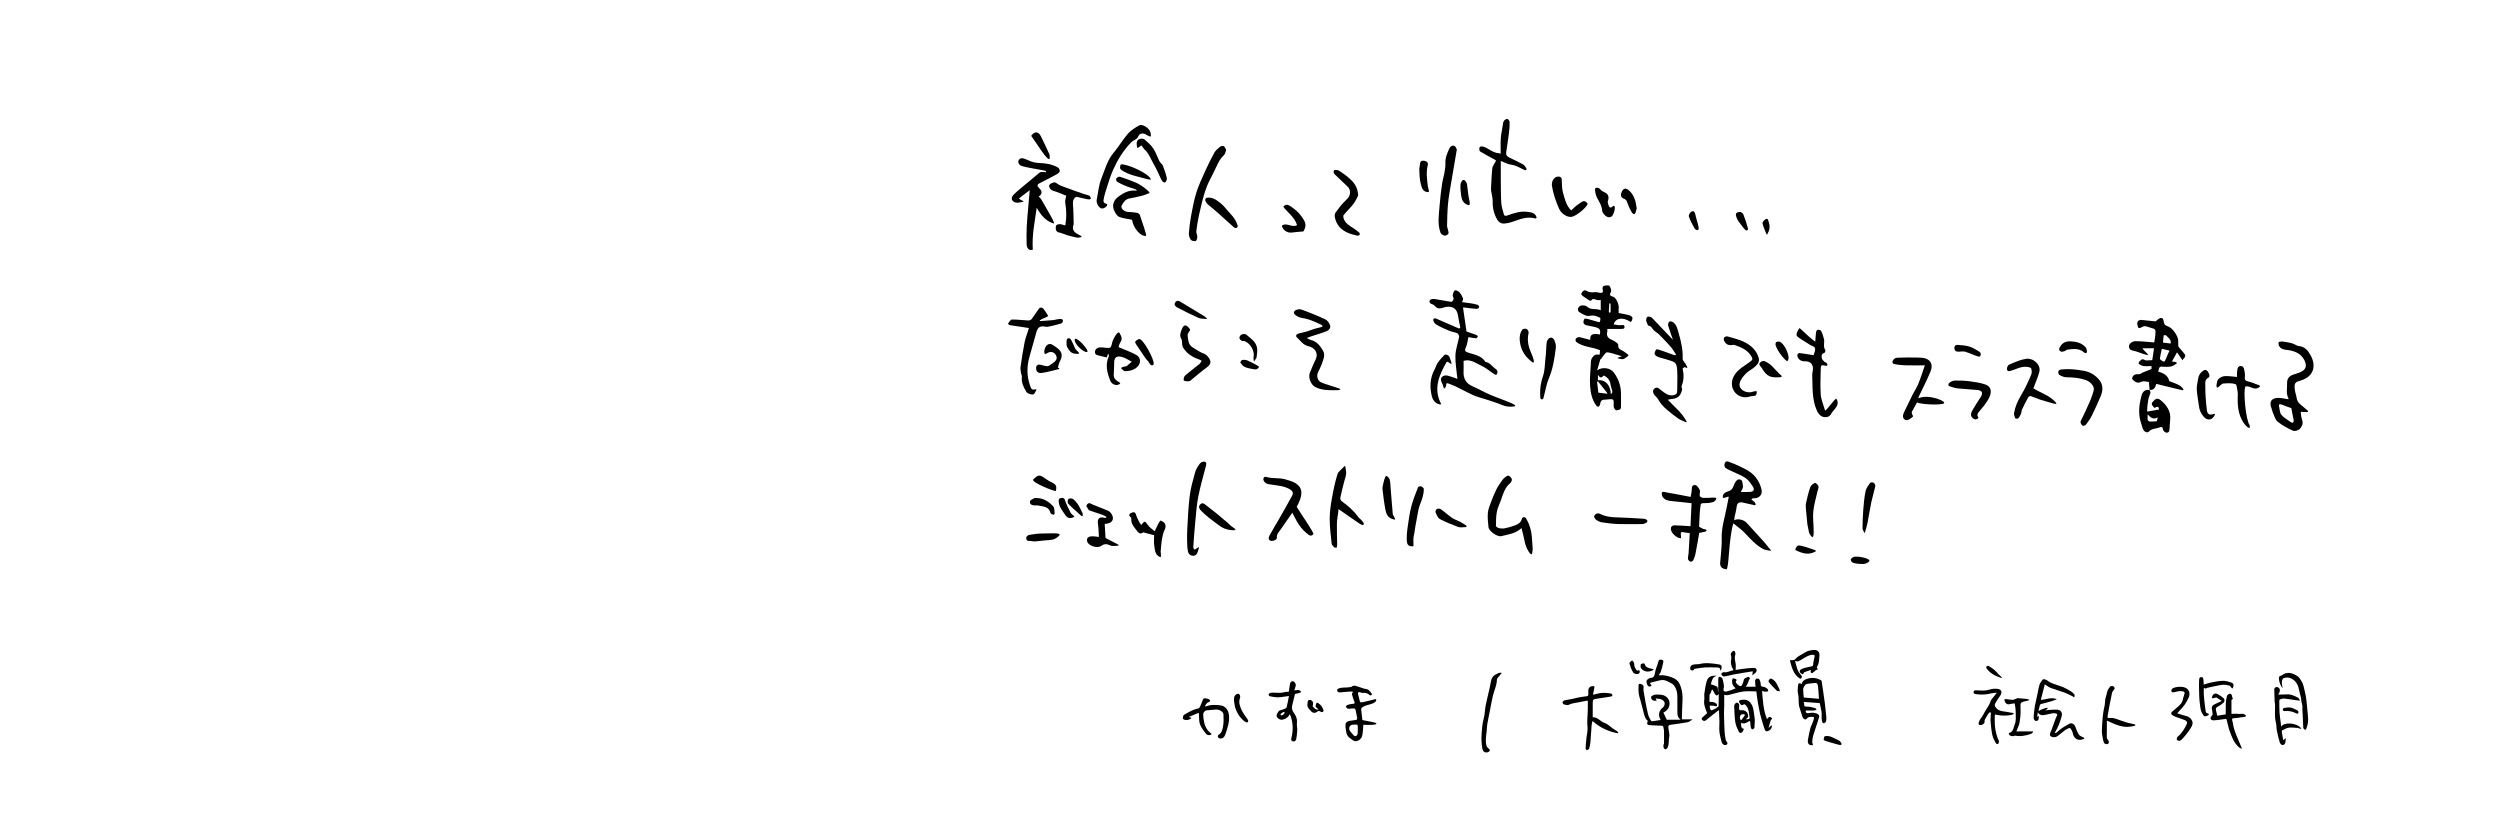 <svg viewBox="0 0 1200 400" xmlns="http://www.w3.org/2000/svg"><path d="m778.277 170.932c-1.285-.393-2.577-.818-3.887-1.178-.998-.275-2.011-.58-3.031-.639-.38-.022-.857.567-1.187.962-.609.73-1.138 1.525-1.713 2.284-.06.079-.285.067-.306.135-.477 1.604-.936 3.213-1.528 5.268 2.541-1.791 6.322-1.189 7.977 1.004 2.158 2.86 3.355 6.133 3.47 9.733.073 2.292-.023 4.589-.002 6.883.015 1.616-1.415 1.287-2.265 1.578-.216.074-1.073-.926-1.192-1.52-.237-1.192.274-2.841-.363-3.551-.529-.59-2.259-.087-3.457-.098-1.889-.017-2.504.474-2.742 2.286-.396 1.195-.989 1.627-1.918.486-2.021-2.807-2.645-6.081-2.883-9.284-.263-3.549.201-7.151.35-10.73.021-.5-.012-1.016.1-1.496.117-.501.288-1.039.599-1.431.414-.521.924-1.052 1.512-1.322.468-.215 1.113-.043 2.03-.043.051-.626.126-1.535.175-2.132-3.816-1.703-8.105-1.425-11.572-4.099-.535-1.466.187-2.053 1.675-2.245 1.709.45 3.45.909 5.222 1.375-.265-2.583 1.03-3.278 4.634-2.598.38-2.497-.058-3.065-2.913-3.701-1.291-.287-2.611-.463-3.876-.833-.45-.132-1.041-.653-1.096-1.061-.084-.62.087-1.413.458-1.899.192-.252 1.07-.096 1.595.041 1.709.446 3.398.969 5.445 1.564.424.198.851-1.712.451-2.122-.205-.21-1.009-.45-1.544-.695-1.265-.579-2.428-.4-3.819-.214-1.48.197-3.216-1.053-4.726-1.88-.395-.216-.646-1.32-.452-1.817.224-.574.975-1.234 1.565-1.307.87-.107 2.095-.034 2.652.5 1.968 1.889 4.467.733 6.645 1.788v-4.88c-.671-.032-1.515.117-2.193-.151-.942-.373-1.697-.695-2.377.355-.081.125-.486.191-.628.103-1.125-.699-2.26-1.394-3.314-2.192-.579-.438-1.169-.908-.453-1.883.637-.867 1.358-1.214 2.148-.694 1.346.887 2.713.805 4.186.647.693-.074 1.419.237 2.137.314.944.102 1.809.108 1.471-1.315-.23-.965-.187-1.963 1.07-2.151.729-.109 1.918-.198 2.167.182.518.792 1.038 2.165.68 2.828-.842 1.564-.39 1.992 1.08 2.364 1.369.346 2.898 3.782 2.656 5.495-.111.791-.019 1.611-.019 2.292 1.835.374 3.478.624 5.063 1.075.619.176 1.504.758 1.559 1.238.069.592-.529 2.216-.959 1.925-3.822-2.453-7.175-1.84-8.078 1.249.801.127 1.599.288 2.406.373.838.088 2.459-.276 2.651.154.432 1.113.065 1.657-1.228 1.631-1.177-.024-2.355-.004-3.533-.004-1.116 0-2.231 0-3.344 0 0 .512.091.96-.016 1.354-.465 1.722.127 2.902 1.712 3.656.728.346 1.482.672 2.135 1.133.566.4 1.482 1.043 1.423 1.465-.338 2.432 1.811 2.458 3 3.434.661.543 2.454 1.476 1.689 1.989s-1.473 1.265-2.314 1.47c-.758.185-1.662-.229-2.501-.379-1.109-.324 2.208-.801 1.643-1.07zm-11.266 11.585c3.623-.394 6.117 2.44 6.187 6.754.405-.382.798-.904.724-1.349-.187-1.131-.718-2.21-.867-3.342-.274-2.087-1.382-3.451-3.273-4.371-1.097 1.454-1.951 1.184-2.772-.413v2.721zm.12.678c-.294-.355-.767.104-.385 1.339.157 1.75.314 2.265.465 3.946 1.4.164 2.566.3 3.731.436.435.137.796.203.387-.479-1.4-1.747-2.799-3.494-4.199-5.241zm5.096-33.52c.319.649.603.591.86.026v-3.765c-.25-.588-.461-.522-.646-.009-.071 1.249-.143 2.498-.215 3.748z"/><path d="m689.181 152.846c4.058 1.767 7.606 3.312 11.155 4.857.209-.122.417-.244.626-.365-.378-1.945-.828-3.879-1.119-5.836-.483-3.244-2.338-4.564-5.531-4.216-1.266.138-2.226.883-3.749.705s-1.888-1.614-2.97-1.905c-1.253-.336-1.675-1.104-1.282-1.955.214-.463 1.486-.714 2.218-.612 2.723.381 5.413.999 8.137 1.372.309.042.979-.862 1.071-1.397.098-.565-.515-1.25-.423-1.819.134-.825.43-1.876 1.03-2.281.37-.251 1.628.332 2.137.871.767.811 1.343 1.865 1.765 2.911.18.446-.234 1.13-.418 1.864 1.388.179 2.829.328 4.257.563 1.107.182 2.222.398 3.28.755.324.11.752.882.64 1.099-.199.387-.786.838-1.186.815-1.683-.097-3.356-.362-5.034-.558-.507-.059-1.016-.094-1.539-.142.564 3.87 1.11 7.617 1.682 11.546 1.321.454 3.038 1.017 4.729 1.649.308.115.77.633.713.757-.166.358-.578.875-.863.857-1.141-.072-2.271-.322-3.683-.552-.343 1.519-.465 3.24-1.129 4.719-.918 2.042-.424 2.273 1.661 2.903 2.742.828 5.92 1.457 7.674 4.288 2.125.245 3.125 2.142 4.689 3.212 1.25.856 1.343 1.75.641 2.861-.684.759-3.7-2.662-7.609-4.415-2.598-1.285-5.133-3.131-8.228-2.188 0 1.671.066 3.343-.014 5.008-.16 3.344 1.033 5.769 4.244 7.168 2.85 1.242 5.558 2.808 8.411 4.041 3.13 1.353 6.373 2.444 9.526 3.748.915.379 3.387 1.51 2.453 1.846-2.23.42-4.257.223-6.357-.684-2.735-1.181-5.64-1.968-8.475-2.915-1.737-.58-3.546-.996-5.205-1.745-2.76-1.247-5.411-2.73-8.135-4.06-1.156-.564-2.375-.999-3.57-1.481-.834-.336-1.391-.304-1.213.86.041.265-.232.682-.329.818-.335.475-.837 1.243-1.062-.213-.197-1.277-1.315-2.52-1.131-3.655.219-1.35 1.689-1.979 3.154-1.647 1.237.28 2.431.754 3.637 1.163.472.16.925.378 1.114.457-.361-3.757-1.081-7.533-.972-11.284.087-2.993 1.244-5.946 1.775-8.944.093-.527-.413-1.502-.894-1.723-1.198-.55-2.592-.663-3.815-1.173-2.177-.907-4.346-1.876-6.372-3.068-1.327-1.007-2.109-3.281-.11-2.878z"/><path d="m1031.815 187.225c-.115-1.24-.23-2.48-.358-3.864-1.267-.121-2.508-.706-4.149.119-1.322.665-2.937-.359-3.946-1.654.377-1.861 1.511-2.365 3.278-2.18.591.062 1.248-.546 1.88-.836 1.299-.597 3.8-1.442 5.101-2.035.098.147-1.002.55-.904.697v-1.744c-1.36 0-2.654.123-3.909-.045-.79-.106-1.549-.606-2.25-1.045-.097-.061.091-.975.369-1.159.699-.461 1.081-1.579 2.47-.722.879.542 2.364.101 3.686.101.274-1.838.552-3.708.848-5.702-1.833 0-3.317 0-5.268 0-1.158-.033 3.187 3.234 2.395 3.26-.957-.195-1.437-.247-1.888-.392-1.79-.574-3.533-1.387-5.365-1.708-1.83-.321-2.12-1.732-1.761-2.75.298-.844 1.753-1.792 2.703-1.799 3.072-.023 6.147.366 9.299.602.212-1.44.473-2.623.543-3.816.15-2.579.11-2.582-2.368-3.268-.935-.259-1.863-.673-2.81-.726-.856-.048-2.618 1.609-3.106.572-.124-.591-.543-1.446-.4-2.195.178-.935.924-1.517 2.083-1.373 2.356.294 4.723.493 6.713.693.849-.617 1.518-1.455 2.317-1.605 1.376-.259 1.466 1.072 1.629 2 .194 1.099.709 1.607 1.813 1.926 2.234.645 5.05 4.655 5.093 6.971.016.835-.048 1.675.039 2.501.036.342.337.68.577.971.724.881 1.477 1.738 2.219 2.604 1.361 1.587-.217 2.187-.812 3.259-.908-1.322-1.654-2.407-2.598-3.78-.966 1.749-1.725 3.122-2.379 4.307-.188.415 2.745-.086 2.163 1.106-.782.449-1.517 1.09-2.36 1.3-1.084.27-2.266.335-3.385.241-2.499-.209-2.493-.271-3.072 2.311 2.521.709 4.738 1.855 5.323 4.579 1.564.618 3.116 1.072 4.484 1.848 1.163.452 3.629 2.918 1.404 2.426-4.451-1.082-8.24-2.003-12.171-2.959-.415 1.764-1.175 3.124-3.241 2.905 0 0 .066.058.066.058zm5.878-19.818c-.303 1.446-.748 3.112-.928 4.806-.037.353.856.907 1.41 1.197.861.452 1.061-.17 1.331-.88.552-1.457 1.254-2.858 1.873-4.234-1.015-.245-2.206-.532-3.686-.889zm.645-2.941c1.198.145 2.37.286 3.596.434.354-2.006-1.226-2.788-2.186-3.881-.19-.217-1.158-.118-1.163-.078-.165 1.141-.254 2.294-.348 3.445-.002.028.08.064.101.08z"/><path d="m835.564 236.129c1.721 0 3.16.103 4.579-.027 1.605-.147 2.151-1.04 1.3-2.401-.959-1.532-2.056-3.152-3.494-4.168-1.911-1.351-4.21-2.154-6.341-3.196-1.133-.554-2.349-.996-3.352-1.729-.42-.307-.628-1.289-.501-1.869.196-.893.847-1.59 1.962-1.142 1.782.716 3.6 1.365 5.316 2.217 1.959.972 4.013 1.904 5.685 3.27 2.442 1.995 4.055 4.745 4.802 7.801.642 2.625-1.2 4.438-3.891 4.288-.318-.018-.655.289-.983.446.21.22.403.461.635.655.264.222.623.356.831.616.26.324.409.738.606 1.113.046.474-.391.749-1.189.333-1.589-.301-3.156-.715-4.737-1.065-2.241-.496-3.039.198-3.28 2.511-.146 1.409-.597 2.784-.876 4.182-.106.532-.111 1.084-.18 1.828 1.355-1.097 4.626-.314 5.859 1.088 1.44 1.637 2.946 3.216 4.42 4.824 1.324 1.444 2.67 2.869 3.955 4.347 1.055 1.212 2.035 2.489 3.048 3.736.58.446.511.609-.135.521-1.044-.216-2.203-.213-3.111-.688-3.666-1.917-6.348-4.992-9.146-7.951-1.473-1.557-3.302-2.779-5.348-4.463-2.331 7.565-2.023 22.265-3.378 22.059-2.344-.287-3.193-1.408-2.905-3.639.156-1.203.255-2.415.332-3.627.153-2.388.462-4.786.361-7.166-.15-3.537.502-6.911 1.329-10.309.79-3.243 1.36-6.54 2.04-9.878.084-.866-2.781 1.1-2.837 0-.065-2.024 1.737-2.502 2.849-2.888 1.986-.69 2.146-2.304 2.852-3.743.35-.715.897-1.491 1.565-1.838.445-.231 1.667.071 1.828.443.418.965.579 2.102.572 3.168-.004.621-.528 1.239-1.042 2.338z"/><path d="m494.264 91.29c-1.542 1.18-3.231 2.473-5.007 3.832-.521.413 1.195.921 1.728 1.331.503.142.328.305-.07.475-1.13.119-2.342.553-3.373.288-2-.515-2.51-2.168-1.107-3.646 1.615-1.701 3.506-3.145 5.303-4.67 2.39-2.028 4.791-4.045 7.227-6.018.325-.263.878-.313 1.331-.331.553-.023 1.112.092 1.668.148.046-.213.092-.427.138-.64-.617-.137-1.23-.289-1.85-.407-3.162-.603-6.369-1.035-9.473-1.858-1.734-.459-2.426-1.975-1.755-2.994.845-1.281 2.148-.855 3.235-.402 1.848.77 3.621 1.663 5.691 1.771 1.894.099 3.81.234 5.656.634 1.52.33 3.021.947 4.383 1.701.463.256.862 1.553.613 1.963-.433.712-1.346 1.193-2.141 1.616-2.671 1.419-5.391 2.747-8.054 4.181-.261.141-.489.909-.342 1.137.488.76 1.268 1.343 1.706 2.123.243.432.191 1.196-.027 1.674-.227.496-.816.827-1.164 1.153.518.571.992.931 1.255 1.408 2.076 3.765 7.186 11.965 5.909 11.497-3.985-1.194-6.181-4.17-8.127-7.531-.879 6.564-2.337 12.942-1.883 19.858.077.646-1.434.474-1.864.159-.59-.431-1.055-1.407-1.081-2.166-.1-2.93-.086-5.871.041-8.801.125-2.909.426-5.81.668-8.713.24-2.878.503-5.755.768-8.773z"/><path d="m1098.39 191.652c.009-.073.142-.357.053-.517-1.273-2.285-.531-4.738-.635-7.119-.1-2.285 1.021-3.629 3.283-4.287 1.491-.433 3.045-.935 4.31-1.791 1.74-1.177 1.695-3.054.733-4.988-1.855-3.73-5.428-4.677-8.883-5.048-2.336-.251-3.494-1.359-3.587-3.08s4.107-.523 6.111-.15c1.314.245 2.502 1.329 3.802 1.449 2.922.269 4.423 2.458 5.527 4.438 2.744 4.924 1.587 10.112-4.568 12.026-2.66.827-3.523.89-2.988 4.66.187 1.318.683 2.592.869 3.91.313 2.209 2.104 3.167 3.535 4.443.574.512 1.171.998 1.757 1.496.272.43.149.656-.299.715-.896-.042-1.793-.083-3.07-.143.17 1.072.167 2.613.687 3.95.668 1.717-.158 3.099-.983 4.114-.639.785-2.508 1.403-3.362 1.028-2.624-1.151-5.216-2.576-7.43-4.375-1.187-.964-1.597-2.901-2.305-4.424-.268-.577-.339-1.243-.584-1.833-1.356-3.275-.069-5.245 3.498-5.137 1.449.044 2.889.412 4.53.662zm-4.479 3.282c.404 1.623.357 3.253 1.143 4.176 1.23 1.444 3.01 2.43 4.592 3.559.275.196.964.304 1.05.176.217-.323.324-.825.255-1.216-.349-1.965-.768-3.917-1.135-5.738-1.023-.369-1.866-.61-2.66-.925-1.215-.482-3.671-1.791-3.245-.032z"/><path d="m720.373 77.259c0 3.045-.023 5.751.006 8.456.042 3.917.008 7.841.236 11.749.102 1.757.727 3.491 1.176 5.219.258.993.806 1.091 1.819.719 3.03-1.112 6.206-2.15 9.411-1.718 1.637.221 4.038.252 4.566 2.849-.161.092-.449.393-.632.34-3.851-1.127-7.297.322-10.821 1.541-1.563.54-3.277.939-4.903.88-.888-.032-2.058-.97-2.542-1.818-1.513-2.648-2.302-5.516-2.196-8.662.059-1.748-.52-3.514-.767-5.277-.075-.537-.028-1.096.002-1.642.169-3.061.239-6.133.589-9.173.12-1.04.754-1.688 1.287-2.67.197-.364.769-1.004.144-1.28-2.595-1.424-4.532-2.428-6.919-3.854-.423-.252-.762-.191-.762-1.603s1.573-1.148 2.996-.532 3.609 2.592 6.442 2.761c.213.013.42.118.828.239 0-2.519-.113-4.919.036-7.303.118-1.89.546-3.762.854-5.64.147-.896.163-1.874.563-2.649.285-.552 1.124-1.145 1.69-1.12.427.019 1.144.979 1.156 1.532.037 1.777-.118 3.568-.339 5.337-.386 3.078-.879 6.143-1.322 9.213-.177 1.226.43 1.969 1.491 2.477 2.167 1.037 4.349 2.049 6.456 3.199.667.364 1.165 1.096 1.633 1.737.167.229.257.818.015 1.043s-.76.027-1.067-.116c-1.98-.926-3.78-2.151-6.094-2.42-1.6-.186-3.116-1.094-5.028-1.814z"/><path d="m800.57 191.882c3.206 3.528 6.798 6.222 8.81 10.141.492.429.053.933-.439.504-1.225-.59-2.596-.992-3.649-1.806-3.559-2.751-7.422-5.223-9.6-9.402-.235-.452-.699-.787-1.065-1.168-1.332-1.387-1.588-2.752-.495-3.644 1.358-1.108 2.296.115 3.267.846 1.707 1.285 3.323 2.74 5.731 2.372 1.318-.202 1.95-.835 1.932-2.226-.03-2.259.102-4.52.076-6.779-.019-1.673-.049-3.367-.336-5.006-.13-.742-.748-1.699-1.4-1.991-1.653-.741-3.447-1.167-5.189-1.706-.777-.24-1.603-.361-2.338-.691-1.94-.87-2.133-1.672-.866-3.62.478-.422 5.814 1.847 8.742 2.777.727.061.759-.219.537-.624-.749-1.108-1.395-2.307-2.27-3.306-1.784-2.036-3.652-4.003-5.565-5.919-.883-.885-2.094-1.463-2.897-2.401-.659-.77-.918-1.72-2.227-1.894-.45-.06-.731-1.394-1.154-2.283-.059-1.672.334-2.68 2.553-1.74 3.325 3.487 6.652 6.976 10.271 10.771-.841-2.455-1.645-4.584-2.266-6.765-.163-.572.06-1.476.456-1.904.25-.271 1.281-.147 1.734.149 2.032 1.324 2.324 3.676 2.932 5.723 1.153 3.881 1.989 7.838 1.819 11.962-.032.778.917 1.59 1.391 2.399.27.461.496.949.742 1.425.532 1.182-.904.022-1.297.18-.335.135-.869.549-.828.731.631 2.828.622 5.58-.512 8.312-.193.465.354 1.199.235 1.736-.704 3.166-2.161 4.328-5.462 4.536-.274.017-.543.119-1.374.311z"/><path d="m875.999 196.956c.243.947 5.015-6.254 5.492-5.541 1.281 2.178.229 3.568-.766 4.943-.509.703-1.285 1.264-1.623 2.029-.73 1.653-2.26 2.024-3.581 1.814-1.61-.256-2.722-1.564-3.433-3.155-2.431-5.444-1.978-11.251-2.219-16.968-.036-.858.253-1.725.336-2.592.252-2.627-1.235-4.158-3.909-4.055-1.921.074-3.459-1.109-3.594-2.925-.026-.344.644-1.085.924-1.053 2.237.258 4.458.659 6.879 1.047.253-.84.693-1.745.769-2.679.128-1.58-1.454-1.618-2.364-2.222-1.955-1.3-4.03-2.432-5.911-3.827-1.043-.774-.805-1.855.58-4.111.079-.931 3.975 3.798 7.763 6.334.126-1.686.183-3.141.374-4.578.056-.419.477-1.098.761-1.114.566-.031 1.485.154 1.67.535.61 1.256 1.081 2.613 1.376 3.981.372 1.719-.587 3.61.686 5.274.157.205-.28 1.279-.583 1.349-1.563.365-1.285 1.595-1.141 2.518.1.643.799 1.22 1.303 1.76.214.229.711.207.9.443.246.307.607.748.456 1.144s-.825.309-1.167.213c-1.641-.457-1.994-.235-2.013 1.534-.046 4.102-.311 8.223-.008 12.301.182 2.452 1.267 4.838 2.044 7.601z"/><path d="m811.488 238.519c.242-1.451.564-2.467.542-3.476-.03-1.332.419-2.455 1.728-2.205.813.155 1.565 1.324 2.058 2.199.303.538.157 1.394.051 2.082-.218 1.424.79 1.768 1.754 1.866 1.973.2 6.565-.586 6.192.297-.514 1.848-1.925 1.767-2.923 2.019-1.133.286-2.375.123-3.563.227-.344.03-.923.262-.957.473-.235 1.446-.403 2.907-.5 4.369-.144 2.18-.212 4.364-.31 6.497 1.008.405 1.908 1.221 2.974 1.237.73.011.809.552.138 1.061-1.061.222-2.069.434-3.048.639-.59 3.344-1.138 6.695-1.794 10.025-.215 1.093-.621 2.174-1.119 3.171-.177.354-.993.718-1.328.588-.492-.191-1.096-.79-1.146-1.269-.095-.896.221-1.827.281-2.749.21-3.231.384-6.463.571-9.67-.847-.108-1.438-.146-2.014-.263-2.45-.497-2.449-.506-2.181 2.226.216 1.546-4.072-.807-4.729-3.218-.445-1.633.193-2.526 1.875-2.483 2.326.06 4.648.252 7.395.411.169-3.695.339-7.442.503-11.033-3.444-.377-6.465-.757-9.496-1.019-1.665-.144-3.242-.419-4.247-1.875-.355-.514-.562-.782-.562-1.891s1.582-.52 2.308-.398c3.805.64 7.589 1.406 11.548 2.16z"/><path d="m493.87 157.451c-3.327-.489-6.384-.921-9.429-1.424-.231-.038-.603-.771-.527-.862.56-.673 1.212-1.785 1.845-1.791 2.611-.025 5.224.337 7.84.448.537.023 1.293-.269 1.606-.677 1.188-1.553 2.197-3.241 3.35-4.822.623-.855 1.596-.896 2.24-.151.892 1.033 1.558 2.261 2.258 3.312.171.614-2.226 1.251-3.291 1.849-.864.58-1.058.922.242.734 1.868-.138 3.741-.236 5.603-.43 1.027-.107 2.035-.502 3.055-.519.508-.008 1.538-.069 1.538.843s-.613 1.237-1.068 1.377c-1.926.593-3.904 1.025-5.875 1.459-.505.111-1.069.089-1.583-.003-2.495-.444-3.56.293-4.256 2.845-1.034 3.796-2.133 7.574-3.207 11.358-1.317 4.638-1.462 9.291.16 13.862.322.908.525 2.56 2.352 2.092.175-.045 1.067-.381.638.409-.343.636-.611 1.395-1.141 1.826-.679.552-3.047-.249-3.528-1.032-1.357-2.207-2.449-4.47-2.202-7.197.069-.767-.396-1.568-.504-2.369-.115-.849-.236-1.736-.112-2.57.582-3.894 1.156-7.794 1.923-11.654.407-2.049 1.204-4.02 1.821-6.028.128-.416.238-.838.251-.886z"/><path d="m627.224 162.254c1.009.486 1.473.819 1.987.939 2.902.678 4.548 2.906 5.863 5.203 1.188 2.075.087 4.338-.646 6.417-.5 1.417-1.241 2.748-1.854 4.126-.734 1.65-.087 3.807 1.535 4.569 1.344.632 2.804 1.017 4.219 1.495 1.091.368 2.19.711 3.706 1.2 2.887.812.462 1.195-1.354 1.108-3.254.027-6.518-.009-9.488-1.62-1.931-1.048-3.312-4.465-2.528-6.565.833-2.233 1.823-4.412 2.833-6.574 1.57-3.361-.671-5.735-3.469-6.379-2.681-.617-3.853-2.722-5.563-4.291-.703-.645-.196-1.514.811-1.772 1.404-.361 2.826-.661 4.216-1.069 1.105-.324 2.162-.812 3.264-1.151 1.046-.322 2.128-.524 3.181-.824.337-.096.633-.335.948-.509-.207-.228-.371-.559-.629-.667-2.485-1.041-4.916-2.375-7.511-2.929-1.423-.304-2.819-.396-4.118-1.175-1.036-.621-2.169-1.418-1.219-2.505.596-.682 2.273-1.051 3.171-.732 3.935 1.397 7.814 2.987 11.595 4.759.995.466 1.869 1.732 2.25 2.821.463 1.323-.599 2.428-1.756 2.884-2.413.951-4.924 1.654-7.392 2.468-.516.17-1.018.382-2.052.773z"/><path d="m735.451 265.416c-.358 2.42-3.001-2.604-3.386-4.559-.468-2.378-1.101-4.723-1.732-7.376-2.874 2.684-6.378 3.041-9.7 3.866-1.902.473-5.967-2.362-6.167-4.359-.226-2.258-.495-4.557-.298-6.799.157-1.78.902-3.533 1.54-5.24.787-2.105 1.639-4.198 2.645-6.205.737-1.471 1.747-2.809 2.678-4.178.323-.475.721-.934 1.177-1.277.563-.423 1.328-1.107 1.815-.975.666.181 1.416.939 1.632 1.609.17.528-.22 1.535-.694 1.921-2.645 2.155-3.485 5.232-4.509 8.243-.619 1.82-1.581 3.562-1.934 5.425-.429 2.264-.456 4.618-.463 6.933-.001.377.955.965 1.545 1.086.904.187 1.907.21 2.809.022 1.631-.341 3.261-.783 4.813-1.383 1.435-.555 2.765-1.241 3.264-3.035.325-1.169 1.523-1.194 2.136-.145 1.499 2.568 2.358 5.364 2.632 8.325.182 1.974.338 3.953.437 5.933.034.675-.143 1.36-.239 2.166z"/><path d="m620.31 246.112c-2.014 2.879-3.94 5.599-5.828 8.345-.766 1.114-1.777 2.05-1.592 3.703.103.915-2.021 1.802-3.052 1.374-1.231-.51-.902-1.648-.508-2.393 1.344-2.541 2.872-4.984 4.298-7.483 2.238-3.923 4.513-7.828 6.634-11.814.681-1.28.175-2.234-1.276-3.069-2.647-1.523-5.511-1.658-8.373-2.124-1.435-.234-3.186-.182-4.017-1.895-.483-.995.106-2.158 1.096-1.845 3.079.973 6.314.258 9.445 1.225 2.343.724 4.651 1.26 6.305 3.125.63.71 1.134 1.769 1.194 2.702.174 2.69-1.009 5.038-2.209 7.325 2.627 4.327 8.63 12.752 7.977 13.141-1.253 1.323-2.107.413-3.335-.571-2.022-1.622-3.434-3.622-4.68-5.801-.711-1.243-1.339-2.533-2.079-3.944z"/><path d="m920.924 191.169c4.708-2.222 13.609 1.49 12.149 2.456s-10.916.505-12.915-.441c-.91 1.66-1.819 3.319-2.438 4.449-.351.752.738 2.124.51 2.322-.87.752-1.953 1.684-2.982 1.715-1.146.034-2.106-1.101-1.769-2.473.266-1.082.849-2.092 1.334-3.114 1.031-2.171 2.06-4.343 3.147-6.486.912-1.796 2.064-3.485 2.825-5.338 1.12-2.731 1.987-5.566 3.15-8.894-3.594 0-6.519.062-9.439-.023-1.744-.051-3.501-.234-5.206-.584-.365-.075-1.366-.471-.719-1.666s1.501-1.361 2.313-1.399c3.341-.157 6.695-.122 10.042-.054 1.241.025 2.575.101 3.695.566 2.452 1.019 3.231 3.224 1.938 6.348-1.685 4.068-3.742 7.983-5.627 11.969-.064.136-.008.328-.008.648z"/><path d="m588.58 71.995c-.401.96-.521 1.982-1.097 2.5-2.555 2.296-3.482 5.524-5.001 8.395-1.477 2.79-2.939 5.64-3.93 8.621-1.268 3.816-2.135 7.772-3.025 11.702-.584 2.575-.986 5.201-1.295 7.824-.102.862.506 1.792.483 2.682-.018.706-.386 1.889-.808 1.991-.713.172-1.94-.094-2.323-.627-.603-.839-.998-2.074-.926-3.102.198-2.837.563-5.677 1.087-8.473.689-3.68 1.364-7.392 2.472-10.957 1.059-3.406 2.586-6.678 4.053-9.943 1.4-3.115 2.894-6.197 4.539-9.188.628-1.143 1.713-2.086 2.742-2.935.447-.368 1.436-.556 1.896-.307.531.288.749 1.15 1.134 1.817z"/><path d="m1031.749 187.168c.617.793.595 1.395.101 2.43-.706 1.481-.794 3.271-1.058 4.943-.147.928-.115 1.885-.173 3.022 1.783-.309 3.69-.64 5.672-.984.004-1.402-.555-1.68-2.21-.78-1.684-1.908-1.635-2.159.095-3.81 1.202-1.147 2.346-.397 3.126.257 2.72 2.279 4.66 5.052 4.401 8.857-.118 1.736-.222 3.473-.366 5.207-.091 1.096-.82 1.612-1.786 1.275-.554-.194-1.226-.888-1.304-1.433-.163-1.149-.624-1.434-1.603-1.022-1.704.716-3.748.448-5.187 2.015-.738.803-2.195.193-2.802-1.12-.411-.888-.568-1.889-.894-2.82-1.54-4.404-1.04-8.797.124-13.16.627-2.349 1.952-3.211 3.93-2.821 0 0-.066-.058-.066-.058zm-.885 11.69c-.081 3.785-.455 3.679 4.391 3.357.129-.5.263-1.016.485-1.872-2.342 1.294-3.599-.06-4.876-1.485z"/><path d="m642.491 244.424c-.031.322-.078.929-.151 1.534-.213 1.774-.587 3.544-.624 5.321-.065 3.158.078 6.321.117 9.481.008.678-.014 1.365-.143 2.025-.015.077-.965.18-1.198-.035-.542-.5-1.229-1.153-1.298-1.803-.425-3.987-.931-7.99-.939-11.989-.007-3.223.489-6.476 1.052-9.664.69-3.904 1.486-7.815 2.648-11.597.428-1.394 2.027-2.429 3.092-3.628.54-.711.671-.326.757.177.135 1.064.469 2.149.354 3.185-.149 1.342-.676 2.639-1.007 3.963-.626 2.5-1.279 4.995-1.801 7.517-.1.483.187 1.298.574 1.589 2.874 2.163 5.678 4.368 7.786 7.352.617.873 1.568 1.506 2.239 2.349.331.415 1.013 1.125.548 1.598s-1.205-.033-1.654-.304c-1.282-.773-2.481-1.681-3.715-2.535-1.556-1.077-3.112-2.154-4.672-3.226-.618-.425-1.247-.834-1.964-1.313z"/><path d="m552.258 63.599c.41 1.993.038 2.236-.659 1.751-.492-.234-1.045-.389-1.464-.716-1.124-.877-3.161-.756-3.691.692-.638 1.742-2.326 1.818-3.371 2.88-3.796 3.858-6.552 8.369-8.724 13.209-1.565 3.488-2.59 7.222-3.783 10.869-.428 1.308-.717 2.675-.912 4.037-.057.395.355 1.161.686 1.247.827.216 1.551.506.89 1.34-.484.612-1.45 1.191-2.192 1.18-1.496-.021-2.963-2.558-2.623-4.214.706-3.442.979-7.063 2.272-10.271 1.695-4.204 2.823-8.715 5.888-12.345 2.455-2.908 4.376-6.272 6.878-9.133 1.432-1.638 3.453-2.853 5.391-3.933 1.585-.883 4.967 1.45 5.414 3.406z"/><path d="m976.011 186.38c3.5 2.221 7.631 3.389 10.44 6.435.836.821.932 1.27-.494.955-2.263-.654-4.543-1.257-6.785-1.978-1.481-.476-2.891-1.174-4.372-1.651-.327-.105-1.033.187-1.203.496-1.084 1.965-2.104 3.969-3.061 6-.282.599-.192 1.367-.453 1.982-.327.771-.749 1.549-1.315 2.149-.246.261-1.321.243-1.391.082-.344-.796-.765-1.731-.633-2.53.516-3.123 1.781-5.944 3.431-8.69 1.89-3.146 3.424-6.526 4.858-9.912.386-.91.19-2.936-.338-3.185-1.176-.556-2.776-.574-4.117-.332-1.684.303-3.265 1.141-4.923 1.638-.835.25-2.054.77-2.315-.565-.133-.678.402-1.976.967-2.217 2.62-1.117 5.292-2.363 8.067-2.804 3.739-.595 7.311 2.895 6.538 6.101-.595 2.47-1.692 4.819-2.569 7.221-.094.258-.21.509-.334.808z"/><path d="m550.077 113.214c-2.587.415-6.083-3.697-6.709-7.73-2.133-.444-4.252-.657-6.176-1.383-.921-.347-1.648-1.576-2.161-2.562-1.505-2.894-.624-5.4 1.973-7.282 2.438-1.767 4.945-3.045 8.067-2.781 1.018.163.497-.225.138-.555-1.539-.512-3.106-.954-4.609-1.557-1.516-.608-3.014-1.299-4.415-2.131-.349-.207-.585-1.317-.355-1.619.348-.457 1.261-.922 1.739-.77 2.581.822 5.136 1.75 7.628 2.812 1.372.585 2.643 1.444 3.882 2.292.872.597 1.614 1.383 2.414 2.085.328.456.411.79-.174.791-.928.353-1.831.801-2.788 1.04-2.121.53-4.257 1.022-6.409 1.405-1.966.349-2.867 1.844-3.668 3.33-.722 1.338 1.066 3.032 3.111 3.14 1.406.075 2.823.148 4.201.4.522.096 1.231.606 1.38 1.077 1.035 3.27 3.514 10.026 2.929 9.996z"/><path d="m699.281 71.734c-1.045 6.108-2.027 11.714-2.954 17.33-.499 3.022-1.038 6.047-1.31 9.093-.301 3.372-.353 6.768-.43 10.155-.016.719.361 1.441.493 2.173.107.589.379 1.402.108 1.745-.389.492-1.262.965-1.825.864-.705-.126-1.66-.707-1.892-1.323-1.611-4.278-.791-8.701-.468-13.069.26-3.513.711-7.016 1.188-10.508.225-1.647.779-3.248 1.058-4.891.281-1.652.636-3.343.547-4.995-.137-2.553.865-4.7 1.822-6.916.496-1.149 1.422-1.764 2.484-1.376.606.221.903 1.286 1.177 1.716z"/><path d="m575.399 263.343c-.405 1.009-.548 2.234-1.235 2.88-1.167 1.097-3.397.449-3.83-1.125-.432-1.568-.461-3.268-.507-4.915-.061-2.163-.052-4.335.078-6.494.317-5.25.495-10.523 1.166-15.731.491-3.815 1.559-7.575 2.607-11.292.428-1.515 1.358-2.949 2.316-4.228.415-.554 1.562-.983 2.228-.828 1.064.248.829 1.261.59 2.181-1.281 4.919-2.709 9.813-3.681 14.794-.775 3.971-1.017 8.051-1.41 12.091-.382 3.929-.675 7.867-.942 11.806-.03.438.305 1.236.581 1.289.533.101 2.679-2.106 2.04-.428z"/><path d="m537.39 159.862c1.211 2.021 1.331 2.998.289 4.626-.489.763-.632 1.748-.764 2.135 3.095 1.333 5.88 2.304 8.435 3.695 2.613 1.423 2.345 4.58-.066 6.328-1.672 1.212-3.463 1.476-5.347 1.526-.474.013-.967-.658-1.451-1.015-.638-.507-.247-.971 1.444-1.246.282-.046.673-.048.893-.219.834-.65 1.616-1.366 2.418-2.058-1.007-.561-1.994-1.165-3.03-1.668-.659-.32-1.375-.56-2.091-.718-2.218-.487-3.265.409-3.32 2.745-.045 1.911-.042 3.828-.202 5.73-.171 2.034 1.183 2.871 2.759 3.851 1.096.502-.706 1.197-1.104 1.222-1.518.095-2.771-.739-3.311-2.071-1.526-3.766-2.543-7.622-.732-11.633.138-.307.052-.715-.221-1.159-.238-.949-.387 1.781-.958 1.606-1.386-.339-2.829-.67-4.26-1.047-1.358-.357-1.315-1.571-1.01-2.426.213-.598 1.176-1.222 1.861-1.294 1.259-.132 2.563.102 3.841.246 1.159.131 1.871-.224 2.097-1.454.397-2.164 1.335-3.734 2.084-4.824s1.377-1.491 1.745-.878z"/><path d="m518.815 113.209c1.341.578-1.281.951-1.68.877-1.704-.312-3.388-.758-5.055-1.24-1.222-.353-2.378-.996-3.616-1.224-1.828-.336-1.729-1.788-1.667-2.916.059-1.075 1.919-1.412 3.372-.803.354.148.757.181 1.191.278.659-3.749.561-7.343-.06-10.963-.155-.901.27-1.902.498-3.277-1.733-.672-3.951-1.687-6.267-2.366-1.234-.362-1.683-1.182-1.98-2.129-.106-.338.428-1.143.846-1.323.897-.385 1.709-1.044 2.922-.073 1.254 1.003 2.958 1.481 4.51 2.068 2.695 1.02 5.421 1.96 8.144 2.907.97.338 2.018.496 2.928.944.37.182.692 1.039.692 1.397s-.931.394-1.346.316c-1.781-.333-3.543-.771-5.576-1.231-1.532.713-1.797 2.212-1.627 4.113.252 2.815.225 5.655.314 8.485.007.235.061.497-.02.702-1.19 2.988.84 4.159 3.476 5.458z"/><path d="m998.665 202.278c.689-1.411 1.373-2.778 2.025-4.16.535-1.134 1.034-2.286 1.547-3.43.429-.956.918-1.891 1.273-2.874.565-1.563 1.178-3.13 1.517-4.748.321-1.531-1.464-3.666-3.343-4.421-3.14-1.26-6.408-1.532-9.757-1.553-1.155-.007-2.38-.543-3.423-1.113-.403-.22-.625-1.261-.484-1.816.098-.388.932-.779 1.472-.835 3.683-.386 7.32.018 10.948.702 2.833.534 5.147 1.96 6.985 4.048 2.124 2.414 2.123 5.261.904 8.102-1.339 3.12-2.714 6.229-4.219 9.271-.763 1.542-1.782 2.975-2.829 4.348-.307.402-1.417.753-1.623.559-.479-.451-1.091-1.093-.991-2.079z"/><path d="m843.267 188.049c-.046 1.413-.381 2.017-1.667 2.033-1.25.016-2.494.605-3.744.618-5.012.055-8.506-5.468-5.351-10.6 1.913-3.111 5.04-4.53 7.71-6.6.936-.726 1.256-1.096.482-2.402-1.877-3.167-4.883-4.373-8.046-5.486-.194-.068-.425-.11-.624-.075-2.246.387-3.394-.035-4.413-1.864-.249-.448-.285-1.326-.005-1.673.309-.383 1.171-.646 1.659-.504 2.691.782 5.486 1.415 7.971 2.65 3.294 1.637 6.059 4.09 6.982 7.881.476 1.955-.968 3.265-2.322 4.39-1.224 1.017-2.751 1.714-3.829 2.851-1.2 1.264-2.502 2.74-2.946 4.347-.922 3.335 2.785 5.028 5.291 4.652.886-.133 2.848-.982 2.851-.218z"/><path d="m651.906 93.862c-.491.906-1.139 2.54-2.164 3.887-1.468 1.928-3.258 3.61-4.798 5.488-.277.338-.149 1.164.025 1.688.736 2.215 2.613 3.324 4.463 4.476 1.073.668 2.077 1.46 3.041 2.28.212.18.295.888.135 1.045-.268.263-.824.458-1.181.369-1.495-.374-3.02-.731-4.427-1.339-3.299-1.426-5.503-3.702-6.274-7.455-.435-2.118 1.057-3.025 1.855-4.259 1.167-1.804 2.858-3.273 4.346-4.866 1.393-1.492 1.484-4.054.056-5.47-1.939-1.923-3.988-3.736-5.923-5.663-.453-.452-.944-.753-.944-1.771s1.994-.721 2.549-.375c2 1.248 3.944 2.66 5.65 4.283 1.935 1.842 3.467 4.039 3.593 7.682z"/><path d="m1084.616 185.698c-2.608 2.192-4.525-.872-6.854-.16-1.098 2.709.307 16.238 2.057 18.561.721 2.772-1.831.472-2.858-1.074-2.738-4.122-3.029-8.692-2.832-13.398.019-.466.04-.95-.058-1.399-.294-1.348-.338-3.611-1.035-3.842-1.812-.599-3.929-.424-5.907-.296-.647.042-1.243.887-2.392 1.774-1.462.992-.636-2.883-.165-3.562.617-.891 1.979-1.632 3.088-1.739 1.857-.179 3.767.193 6.12.368 0-.817-.099-1.837.032-2.827.101-.759.281-1.821.801-2.142.897-.553 2.108-.28 2.44.881.371 1.297.619 2.72.487 4.045-.134 1.351.201 1.904 1.493 2.194 1.286.289 2.549.742 3.766 1.255.612.258 2.567.641 1.817 1.361z"/><path d="m530.253 251.479c.143 2.448.28 4.799.393 6.733 2.168 1.136 4.07 2.133 5.972 3.129.576.407.439.569-.092.597-1.162 0-2.495.364-3.447-.082-1.605-.752-2.939-.988-4.403.123-1.737 1.319-5.325.298-6.555-1.429-.383-.538-.482-1.619-.194-2.193.256-.509 1.214-.874 1.887-.918 1.132-.074 2.284.156 3.647.279-.138-2.108-.123-4.143-.436-6.125-.414-2.618.629-3.707 3.189-3.048.21.054.452-.017.679-.029.07-.151.141-.301.211-.452-.677-.331-1.331-.729-2.037-.98-1.938-.688-3.901-1.308-5.847-1.974-.285-.097-.724-.264-.764-.464-.175-.873-1.64-1.465-.581-2.611.972-1.052 1.772-.19 2.651.171 2.382.98 4.772 1.94 7.175 2.868 1.297.501 2.619 2.423 2.485 3.825-.168 1.75-1.524 2.163-2.927 2.482-.273.062-.561.056-1.004.096z"/><path d="m571.168 158.607c-.248.546-1.234 1.596-1.121 2.419.271 1.985.245 4.285 2.254 5.616 1.275.845 2.589 1.637 3.925 2.384.91.509 2.034.729 2.795 1.387.817.707 1.607 1.697 1.885 2.707.327 1.189-.235 2.208-1.425 3.073-2.825 2.053-5.46 4.367-8.169 6.58-.585.478-3.091.297-3.156-.331-.075-.728.221-1.775.748-2.234 2.23-1.941 4.626-3.69 6.912-5.569.439-.361.658-.988.979-1.492-.492-.237-.966-.525-1.479-.701-3.152-1.087-5.788-2.867-7.534-5.753-.335-.554-.282-1.347-.39-2.032-.099-.627.019-1.382-.294-1.863-1.134-1.749-.346-3.386.254-4.943.807-2.096 2.083-2.143 3.424-.318.15.204.641.524.393 1.07z"/><path d="m949.573 200.745c-1.095.847-1.85.702-2.673-.047-1.212-1.102-.874-2.399-.288-3.47 1.26-2.303 2.736-4.489 4.15-6.706 1.149-1.802.684-3.072-1.416-3.299-3.169-.342-6.363-.448-9.534-.777-1.249-.13-2.482-.534-3.69-.916-1.41-.446-.914-1.424-.217-1.95s1.689-.904 2.558-.916c2.265-.032 4.552.028 6.795.32 2.554.333 5.145.725 7.582 1.515 2.874.931 3.324 3.378 2.089 6.111-1.273 2.817-3.338 4.967-5.198 7.287-1.422 1.774.294 2.418-.158 2.848z"/><path d="m556.753 267.365c-2.404-1.067-2.373-3.405-2.698-5.374-.292-1.769-.061-3.623-.061-5.089-1.631-.426-3.049-.796-4.468-1.168-.264-.069-.635-.295-.774-.195-1.703 1.225-2.462-.042-3.343-1.167-1.255-1.603-2.577-3.152-2.384-5.391.018-.207-.043-.526-.184-.626-1.032-.722-1.111-1.53.012-2.082.942-.463 2.025-.851 2.468.857.319 1.228 1.001 2.367 1.569 3.522.223.454.576.843.911 1.321 1.711-2.11 1.727-2.003 3.174.036.843 1.188 2.184 2.024 3.27 2.991.642-1.344 1.216-2.623 1.864-3.864.264-.505.928-1.361 1.001-1.32.765.423 1.699.862 2.078 1.568.35.651.362 1.768.037 2.449-1.658 3.484-1.775 7.225-2.1 10.943.256 1.973.186 3.025-.373 2.591z"/><path d="m762.011 97.66c.52.735-3.816 5.075-7.091 6.286-2.146.794-5.404-1.152-6.558-3.752-1.552-3.499-2.761-7.069-3.411-10.85-.357-2.078.854-4.398 2.741-4.569 1.013-.092 1.897.155 1.959 1.533.093 2.048.026 4.174.571 6.114.808 2.878 1.428 5.932 3.885 8.589 1.296-1.115 2.359-2.31 3.673-3.079 1.234-.722 2.52-2.559 4.23-.272z"/><path d="m678.257 262.214c-2.255.099-2.957-.606-3.021-3.226-.044-1.798.097-3.619.357-5.401.509-3.486.951-7.004 1.813-10.409.801-3.163 2.081-6.209 3.25-9.269.119-.312 1.008-.607 1.39-.475.551.19 1.363.767 1.374 1.197.069 2.733-.897 5.224-1.893 7.749-.752 1.907-.938 4.037-1.37 6.069-.636 2.985-.865 4.918-1.352 7.927-.844 2.728.054 5.925-.548 5.837z"/><path d="m741.757 172.59c.198-1.605.114-.701.257-2.311.136-1.523.131-3.059.265-4.583.073-.826.104-1.759.507-2.432 1.019-1.699 2.606-1.61 3.371.202.442 1.046.79 2.299.654 3.393-.634 5.077-1.364 10.119-3.425 14.917-1.124 2.618-1.508 5.548-2.297 8.317-.164.574-.124 1.583-.982 1.583s-.77-1.146-.809-1.741c-.221-3.325.313-6.535 1.415-9.703.562-1.614.447-2.172.734-3.881-.063-.008.373-3.754.31-3.762z"/><path d="m1063.14 199.084c-.941 2.241-3.261 3.263-5.25 1.057-1.411-1.565-2.154-3.212-2.399-5.228-.32-2.644-.9-5.267-1.042-7.917-.091-1.697.396-3.427.644-5.139.206-1.419.787-2.605 1.948-3.547.827-.671 1.664-1.085 2.455-.267.88.91 1.505 2.71.539 3.213-1.741.906-1.493 2.434-1.494 3.525-.002 3.851.216 7.725.705 11.545.273 5.042 4.562 1.085 3.893 2.758z"/><path d="m867.542 251.643c-.244-2.487-.519-4.972-.717-7.463-.074-.929-.12-1.907.084-2.804.575-2.534 1.153-5.085 2.016-7.529.308-.872 1.351-1.645 2.245-2.058.29-.134 1.562.944 1.694 1.606.172.86-.36 1.855-.565 2.797-.676 3.11-1.623 6.195-1.928 9.342-.285 2.95.168 5.966.186 8.954.007 1.082.104 2.932-.472 3.249s-1.634-1.769-1.743-2.123c-.346-1.451-.526-2.974-.802-3.971.115-.021-.115.021 0 0z"/><path d="m696.655 174.052c.613 1.881-1.737-1.038-2.279-.285-3.664 6.361-6.523 12.89-2.539 20.31-1.913.291-3.926-1.43-4.496-3.649-1.171-4.559-1.003-8.993 1.321-13.221.552-1.004.813-2.189 1.46-3.115.918-1.314 1.994-2.545 3.151-3.656.664-.638 2.201.081 2.556 1.066.266.74.487 1.496.826 2.55z"/><path d="m548.143 70.041c-.419-.811-2.219 1.905-2.381.561-.173-1.627-.551-3.253 1.364-3.92.655-.228 1.749-.162 2.23.25 1.534 1.315 3.126 2.69 4.224 4.353 1.265 1.917 1.977 4.192 3.036 6.257.379.738 1.286 1.231 1.578 1.981.77 1.974 1.452 4.001 1.904 6.065.124.566-.467 2.013-1.069 2.013s-1.224-.676-1.491-1.193c-1.245-2.406-2.206-4.97-3.575-7.298-1.507-2.562-2.447-5.497-4.761-7.566-.411-.367-.657-.919-1.061-1.504z"/><path d="m787.057 251.565c-3.504 0-7.012.103-10.511-.034-2.598-.101-5.198-.428-7.769-.831-.96-.151-1.938-.676-2.725-1.272-.489-.371-1.05-1.418-.859-1.77.564-1.037 1.732-1.579 2.847-.997 2.438 1.274 5.002 1.597 7.699 1.667 4.505.116 9.008.382 13.504.69.526.036 1.508.473 1.508 1.135s-.993 1.032-1.596 1.237c-.632.215-1.394.175-2.099.175z"/><path d="m622.593 108.073c-1.103-3.714-4.362-5.931-6.617-8.812 1.162-1.495 2.38-1.002 3.538-.226 2.789 1.869 5.135 4.162 6.667 7.2.733 1.455.539 3.098-.541 4.855-1.936.179-3.827.295-5.7.543-2.045.271-4.271-1.238-4.654-3.315 2.392-1.721 4.831 1.134 7.307-.245z"/><path d="m894.753 255.455c-.265-.621-.763-1.246-.754-1.864.046-3.041.14-6.087.383-9.118.234-2.922.493-5.864 1.095-8.723.299-1.421 1.313-2.73 2.182-3.964.213-.302 1.289-.349 1.677-.086.455.309.918 1.154.814 1.647-.544 2.57-1.363 5.083-1.905 7.654-.694 3.29-1.179 6.623-1.827 9.924-.286 1.459-.751 2.883-1.134 4.323.025.711-.216.576-.531.207z"/><path d="m594.131 108.4c-.017.952-1.027 1.417-1.826.729-2.487-2.143-4.858-4.419-7.312-6.601-1.515-1.348-3.108-2.609-4.648-3.929-.459-.393-.935-.803-1.272-1.295-.89-1.304-.681-2.341.722-2.443 1.247-.091 2.727.334 3.792 1.016 1.664 1.066 3.299 2.356 4.524 3.888 2.095 2.619 4.88 4.789 5.839 8.223.046.164.137.315.181.412z"/><path d="m508.103 177.202c-2.669.62-5.312 1.432-8.016 1.799-2.076.281-3.006-.91-2.692-3.027.061-.409.907-1.04 1.329-.994 1.353.147 2.675.776 4.014.794.755.01 1.528-.802 2.281-1.264 2.093-1.287 2.627-2.507 1.836-3.991-.734-1.376-2.441-2.362-4.724-.699-1.473.555-.903-2.611.102-3.809.99-1.178 2.201-1.114 3.384-.261 1.941 1.399 4.328 2.556 3.946 5.532-.127.988-.778 1.9-1.127 2.869-.279.777-.463 1.587-.689 2.383 1.051.029.746.339.357.667z"/><path d="m592.436 254.499c-2.824.061-5.357-.741-7.567-2.508-1.502-1.201-3.125-2.255-4.608-3.477-1.444-1.19-2.88-2.421-4.119-3.812-.603-.677-.966-1.675.032-2.643.917-.889 1.698-.352 2.297.108 2.968 2.28 5.94 4.57 8.743 7.045 1.581 1.396 2.071 1.547 3.501 3.12.236.26 3.65 2.171 1.721 2.168z"/><path d="m669.235 249.378c-3.068-.586-3.833-2.613-4.23-4.687-.622-3.247-1.006-6.542-1.407-9.826-.091-.746.132-1.54.269-2.301.127-.706.31-1.405.508-2.095.153-.53.368-1.042.556-1.563.561-1.18 1.918.611 2.076 1.152.41 1.4.375 2.932.498 4.413.337 4.066.637 8.135 1.015 12.197.078.838 1.971 3.08.716 2.71z"/><path d="m774.98 99.005c.475 1.268-.586 4.635-1.694 5.077-1.32.526-2.412-.119-3.234-1.071-.506-.587-1.022-1.391-1.056-2.119-.143-3.076-2.577-5.212-3.151-8.073-.166-.826-.434-2.166-.047-2.453.747-.555 1.765-.229 2.493.687.433.544 1.158.911 1.818 1.211 1.654.753 2.257 1.87 1.853 3.632-.102.443-.323.919-.233 1.338 1.06 4.956 2.641.495 3.253 1.773z"/><path d="m736.106 172.587c.528 2.031-.374 1.614-1.632.426-3.027-2.546-4.656-5.705-5.001-9.611-.168-1.902.164-3.617 1.176-5.119.297-.441 1.558-.651 2.102-.392.533.254 1.115 1.339.981 1.89-.516 2.117-.452 4.22.035 6.257.427 1.786 1.285 3.469 1.937 5.202.16.424.262.87.402 1.346z"/><path d="m703.405 253.01c-1.144 0-2.401.31-3.411-.058-3.026-1.103-6.045-2.305-8.875-3.825-.993-.533-1.539-2.052-2.056-3.224-.172-.39.236-1.376.643-1.592.49-.259 1.43-.224 1.881.096 1.878 1.334 3.581 2.915 5.476 4.222 1.107.763 2.476 1.136 3.685 1.765 1.001.521 1.939 1.16 2.905 1.747.522.595.395.862-.249.868z"/><path d="m685.526 92.232c-2.648-.088-3.073-2.223-3.515-3.8-.597-2.133-.626-4.442-.75-6.684-.058-1.052.263-2.121.36-3.187.144-1.585 1.348-1.513 2.329-1.301.876.189 1.68.735 1.37 2.001-.827 3.373-.375 6.756.042 10.136.112.908.987 2.834.164 2.834z"/><path d="m785.623 100.074c-.307.654-.423 2.71-1.273 2.71s-1.524-1.658-2.045-2.618c-.626-1.154-.93-2.478-1.497-3.67-.214-.449-.719-.886-1.19-1.06-1.405-.519-1.863-1.412-1.336-2.931.81-2.333 2.162-2.614 4.075-.679 2.085 2.11 2.857 4.82 3.266 8.248z"/><path d="m537.965 78.905c3.153-.348 13.515 4.414 14.423 7.092.262.727-3.508-.509-5.083-.907-2.694-.681-5.38-1.34-7.855-2.759-1.859-1.066-2.215-1.434-1.484-3.426z"/><path d="m993.977 163.848c2.718.128 5.261.739 7.154 2.884.342.387.481 1.014.565 1.553.196 1.251-.574 1.583-1.367.869-2.352-2.115-5.082-1.651-7.787-1.363-.616.066-1.159.653-1.784.851-.5.159-1.196.303-1.584.076-.603-.352-1.093-.815-.571-1.847 1.156-2.286 2.91-3.178 5.374-3.022z"/><path d="m508.589 256.838c-1.434 1.712-3.021 2.315-4.958 2.402-2.266.102-4.518.487-6.783.634-.969.063-1.962-.283-2.934-.236-1.257.061-1.335-.952-1.312-1.59.016-.459.783-1.194 1.304-1.281 2.114-.354 4.265-.711 6.397-.679 2.67.041 9.096-.574 8.286.75z"/><path d="m578.877 153.085c-1.196-.145-2.512-.019-3.565-.485-3.449-1.528-6.833-3.214-10.17-4.976-.789-.417-1.795-1.24-1.058-2.426.748-1.204 1.808-.796 2.763-.221 3.775 2.273 7.54 4.562 11.299 6.86.333.204.599.517.896.78.461.443.452.624-.164.469z"/><path d="m503.855 76.184c-.984 1.486-6.154-7.317-8.881-10.974 1.578-2.273 3.472-2.208 4.662.211 1.397 2.84 2.758 5.7 4.057 8.585.237.526.104 1.219.162 2.178z"/><path d="m854.39 181.073c-4.443.243-6.185-.113-8.817-4.52-.46-.77-1.779-1.565-.597-2.654.444-.41 1.349-.765 1.853-.592 3.094 1.063 4.864 3.793 7.078 5.951.383.373 2.388 1.646.483 1.815z"/><path d="m497.734 239.085c3.216.021 5.668 1.721 7.751 3.858.667.684.609 2.131.725 3.245.025.236 0 1.217-.994.762-.279-.128-.895-.37-.965-.671-.754-3.254-3.564-3.111-5.947-3.635-.618-.136-1.291-.002-1.937-.041-1.254-.076-2.245-.772-1.969-1.987.145-.637 1.336-1.087 2.118-1.503.32-.17.807-.028 1.218-.028z"/><path d="m546.537 162.782c1.791-1.193 8.045 10.629 7.185 12.115-.426.735-1.351.681-1.994-.594-.456-.904-1.358-1.572-1.95-2.422-1.496-2.15-2.943-4.336-4.384-6.524-.754-1.145-.834-1.582 1.143-2.575z"/><path d="m950.311 171.107c-.714.473-4.718-1.643-6.982-2.28-.829-.233-1.778-.109-2.665-.044-1.11.082-2.209.055-2.503-1.23-.276-1.206.339-2.103 1.642-2.006 1.845.137 3.734.283 5.492.803 1.551.459 2.986 1.372 4.401 2.205 1.106.652 1.451 1.592.614 2.551z"/><path d="m601.795 173.004c-.036-.515-.193-1.055-.088-1.539.654-3.015-1.499-6.573-4.285-7.723-.428-.177-1.072.068-1.424-.168-.796-.533-1.451-1.239-.775-2.337.539-.875 2.217-1.255 3.055-.551 2.09 1.758 4.562 3.313 5.093 6.236.266 1.465-.025 3.052-.208 4.567-.062.512-.568.971-.872 1.454-.168.676-.333.66-.495.061z"/><path d="m704.795 98.452c-2.368-.728-3.09-2.4-3.388-4.238-.292-1.802-.444-3.653-.384-5.473.027-.805.534-1.937 1.173-2.293.788-.438 1.901 1.035 2.009 2.283.135 1.555.47 3.095.567 4.652.101 1.614 1.545 5.468.023 5.069z"/><path d="m495.938 230.177c2.426-2.423 3.045-2.426 5.658-.549 1.15.826 2.409 1.523 3.685 2.143 1.602.778 2.075 1.762 1.523 3.824-.182.633-11.943-4.115-10.866-5.418z"/><path d="m857.999 173.252c-.257.842-4.796-4.343-5.691-7.534-.133-.474.012-1.396.307-1.54.53-.259 1.393-.317 1.904-.051 1.997 1.04 4.445 6.078 3.934 8.352-.036.16-.17.298-.454.773z"/><path d="m515.533 248.147c-1.798.899-3.169.608-4.062-.735-.887-1.334-1.875-2.619-2.591-4.04-.465-.921-.714-2.048-.707-3.08.006-.955.765-1.396 1.827-1.292.975.096 1.019.655 1.303 1.439.734 2.029 1.739 3.966 2.726 5.893.327.638 2.073 1.472 1.505 1.816z"/><path d="m835.519 101.752c.229.187 1.045.527 1.268 1.099.858 2.197 1.623 4.444 2.217 6.725.228.876-.649 1.414-1.296.73-1.274-1.346-2.356-2.882-3.438-4.396-.402-.562-.623-1.268-.859-1.932-.531-1.491.027-2.257 2.108-2.227z"/><path d="m519.103 247.684c-2.318-2.11-4.437-3.903-6.353-5.892-.395-.41-.34-1.823.064-2.262.358-.389 1.735-.387 2.239-.003 2.236 1.701 3.353 4.25 4.535 6.71.103.213.401 2.044-.485 1.446z"/><path d="m861.923 264.083c-.475-.298.345-1.645.863-2.069.415-.339 1.387-.158 2.058.009 1.45.36 2.883.811 4.289 1.319.8.289 3.383.9 2.2 1.417-3.238 1.785-6.178.9-9.41-.676z"/><path d="m815.028 110.4c-.724.288-1.487-.487-1.719-.905-1.009-1.822-2.039-3.673-2.672-5.638-.197-.612.639-2 1.342-2.351.963-.48 1.588.31 1.796 1.466.283 1.574.89 3.087 1.224 4.655.165.774.752 2.485.029 2.773z"/><path d="m604.373 176.053c-.832 1.563-1.959 1.337-3.052 1.097-1.296-.284-2.659-.46-3.838-1.013-.857-.402-1.529-1.291-2.121-2.083-.112-.15.485-1.2.847-1.257.825-.131 1.782-.092 2.55.217 1.485.597 2.882 1.416 4.302 2.169.44.233.836.55 1.313.869z"/><path d="m897.243 269.424c-1.784 1.793-3.777 1.251-5.653 1.147-.862-.048-1.785-.256-2.53-.665-.406-.223-.838-1.274-.664-1.503.421-.556 1.163-1.139 1.822-1.197 2.591-.229 7.817.995 7.025 2.218z"/><path d="m516.032 169.785c-2.203-.255-2.89-1.704-3.69-3.012-.493-.805-.444-2.026-.385-3.046.028-.473.115-1.365 1.018-1.365s1.172.854 1.495 1.429c.64 1.135 1.084 2.379 1.629 3.568.094.206.279.375.439.544.375.397.76.785 1.141 1.176.568.449.555.96-1.648.705z"/><path d="m521.784 168.959c-1.55.422-6.326-3.951-5.899-6.009s7.45 5.588 5.899 6.009z"/><path d="m847.8 112.143c-.629-1.651-1.435-3.267-1.787-4.975-.114-.556.822-1.59 1.517-1.989 1.05-.603 1.171.546 1.402 1.184.709 1.964.651 3.863-.44 5.627-.195.711-.421.858-.692.153z"/><path d="m842.664 329.622c-.1-1.13-.254-2.032-.22-2.927.013-.342.408-.88.716-.95.411-.093 1.161.045 1.315.328.371.684.667 1.512.651 2.275-.023 1.107.443 1.25 1.391 1.338.649.061 1.308.534 1.851.962.242.191.475.869.304 1.107s-1.043.252-1.562.241c-.433-.009-.862-.222-1.326-.354.417 4.714.565 9.24 2.422 13.665.177-.323.245-.601.422-.735.285-.216.67-.506.962-.457.367.061.825.508.991.694s-.292.475-.458.723c-.057.086-.163.151-.19.242-.313 1.075-.616 2.153-1.001 3.511-.161.569 1.433-1.677 1.55-.95.156 1.723-1.566 2.756-2.705 2.677-.346-.024-.748-.892-.922-1.438-.692-2.163-1.384-4.332-1.922-6.535-.523-2.139-.894-4.317-1.264-6.49-.27-1.588-.429-3.196-.621-4.665-2.217 0-4.345-.232-6.397.06-2.439.347-4.806 1.181-7.223 1.719-.563.125-1.203-.091-1.806-.149v5.502c-.018.367-.052.949-.073 1.532-.022.622-.053 1.244-.043 1.866.026 1.622.042 3.244.118 4.864.127 2.724.105 5.467.805 8.133.075.285.304.55.514.776.446.48.251 1.193-.402 1.374-.952.265-1.86-.258-2.15-1.383-.423-1.639-.891-3.287-1.071-4.96-.172-1.598.034-3.232.013-4.85-.019-1.485-.114-2.968-.193-4.452.032-.387.072-1.296-.315-.904-1.782 1.388-3.472 2.636-5.076 3.985-.747.628-1.359 1.361-2.313.878-.417-.447-1.174-.689-.125-1.648.621-.562 1.374-1.242 2.109-1.907-.807-2.093-1.724-4.09-1.377-6.399.149-.992-.092-2.041.051-3.035.284-1.973.558-3.97 1.122-5.873.575-1.94 1.797-2.748 4.417-2.67.759-.005-.777.473-1.047.761-.902.961-1.025 2.25-1.38 3.339.947.343 1.881.578 2.711 1.009 1.065.552.364 1.753.832 2.877 0-2.222-.017-4.14.013-6.058.007-.425.015-.921.269-1.271s1.471.191 1.612.532c.443 1.067.652 2.244.836 3.397.085.534-.071 1.115-.167 1.667-.208 1.195.413 1.58 1.66 1.258 1.143-.296 2.256-.711 3.375-1.096.257-.088.483-.268.743-.417-1.485-1.131-2.007-2.674-1.497-4.496.159-.494 1.128-.037 1.438.062.621.197.705.547.258 1.072-.08.094-.15.247-.135.361.084.635 1.568 1.99 2.268 2.005.231.005.586-.212.681-.419.335-.73.715-1.481.832-2.261.192-1.279 1.312-1.336 2.121-1.777.163-.089.659.231.855.478.101.127-.1.517-.204.772-.076.186-.272.33-.323.517q-.522 1.924-1.496 2.971h4.775zm-22.003 9.181c.025.366.031.637.064.906.154 1.247.752 1.519 1.804.855.411-.26.903-.4 1.295-.682.422-.304 1.073-.691 1.097-1.075.116-1.82.052-3.651.052-5.789-.752 1.239-1.281.805-1.752.171-.493-.664-1.313-2.71-1.51-2.179-.229.657-.366 1.148-.573 1.608-.147.327-.54.602-.562.918-.073 1.04-.028 2.087-.028 3.24-.014.3 1.278.049 1.664.166.714.217.984.34 1.605.739.258.165.283.715.362 1.1.009.045-.184.334-.496.226-.931-.322-3.05-.418-3.022-.204z"/><path d="m794.857 335.256c-.373-.095.562 1.066.218 1.112-1.256.068-2.125-.114-2.481-1.228-.125-.078-.044-.884.153-.999.597-.352 1.292-.716 1.959-.736 1.251-.037 2.586-.063 3.747.321 1.713.566 2.855 2.061 2.931 3.777.087 1.952-.998 3.56-2.97 4.539.551 1.155 1.103 2.312 1.635 3.425h6.631c-1.451-1.084-1.548-2.37-1.535-3.717.02-2.052-.032-4.104-.014-6.156.014-1.623.011-3.238-.604-4.776-.521-1.303-1.259-2.421-2.619-3.016-.602-.264-1.169-.608-1.765-.887-1.14-.533-2.309-.664-3.547-.319-1.315.367-2.653.648-3.978.981-.191.048-.363.175-.57.278-.241.115.888 1.115.621 1.34-.797.648-1.756.51-2.182-1.094-.351-1.031-.266-1.66.674-2.212.334-.196.696-.467 1.053-.48 1.924-.069 2.003-1.497 2.254-2.859.131-.714.379-1.409.603-2.103.311-.961.733-1.895.953-2.875.259-1.154 1.069-1.046 1.795-.819.919.287.541 1.146.423 1.73-.27 1.335-.617 2.663-1.059 3.951-.224.653-.723 1.212-1.043 1.725.813 0 1.807-.142 2.744.029 2.136.389 4.324.922 5.995 2.303.953.788 1.554 2.171 1.963 3.401.733 2.205.902 4.511.742 6.859-.191 2.797-.197 5.607-.287 8.54h4.668c.432.013.576.079.149.249-.658.383-1.276.98-1.981 1.111-2.593.483-5.211.845-7.829 1.185-1.44.187-1.693.497-1.415 2.025.178.977.334 1.962.417 2.95.041.488-.098.994-.173 1.489-.241 1.582.089 3.213-.813 4.751-.529.902-1.098.637-1.489.314-.325-.268-.378-.953-.403-1.461-.018-.371.303-.753.309-1.132.03-2.045.025-4.092-.009-6.137-.008-.465-.253-.926-.263-1.391-.015-.718-.355-.881-1.011-.894-1.688-.035-3.378-.106-5.062-.226-1.855-.131-2-.371-1.467-2.166-1.268-.838-1.523-2.261-1.903-3.596-.447-1.569-.793-3.166-1.205-4.745-.392-1.503-.936-2.98-1.18-4.505-.219-1.367-.191-2.787-.133-4.178.034-.812.703-.812 1.45-.492 1.568.671.739 1.929.918 2.933.322 1.814.586 3.639.932 5.449.405 2.118.795 4.245 1.347 6.328.263.992.857 1.904 1.367 2.817.092.165.511.241.76.21 1.291-.164 2.575-.376 3.853-.57-.231-.572-.704-1.261-.765-1.985-.145-1.715.519-3.081 1.973-4.168.5-.374.806-1.425.69-2.075-.11-.614-.794-1.316-1.404-1.603-.771-.363-1.722-.345-2.768-.52z"/><path d="m870.422 344.116c-1.527-.038-2.282-.232-3.335 1.032-.419.502-1.52-.013-1.88-.976-.524-1.401-.831-2.883-1.36-4.281-.837-2.212-.231-4.559-.78-6.813-.299-1.227-.152-2.593-.034-3.88.123-1.354.682-1.556 1.798-.816-.04-.912.994-2.056 2.338-2.484 2.428-.774 4.788-.66 7.01.686.137.083.21.338.238.524.294 1.926.576 3.854.854 5.782.24 1.669.494 3.337.699 5.01.248 2.028.479 4.058.655 6.093.064.732.053 1.506-.126 2.21-.102.401-.567.79-.966.994-.153.078-.739-.312-.845-.595-.206-.548-.263-1.167-.29-1.762-.048-1.036.077-2.09-.062-3.11-.193-1.414-.564-2.805-.867-4.247-2.547-.189-4.702-.349-7.365-.547-.588-.076-.123.53-.117.712.047 1.573.045 1.491 1.691 1.54 1.071.032 2.146.305 3.187.577.908.238 1.326.903.708 1.063-.362.081-.723.223-1.086.232-1.243.029-2.487.011-3.718.011-.179 1.119.491 1.424 1.673 1.193.995-.194 2.139-.224 3.09.075 1.802.567 1.954 1.199 1.313 2.993-.551 1.541-1.003 3.117-1.53 4.666-.67 1.966-1.381 3.92-1.446 6.028-.007.214.07.428.091.644.034.355.528 1.181.08 1.069-.514-.084-1.133-.016-1.52-.282-.885-.607-.857-1.611-.678-2.541.377-1.966.717-3.949 1.27-5.869 1.267-2.666 2.034-5.017 1.314-4.932zm2.673-8.695c-.131-1.876-.211-3.904-.443-5.913-.086-.743-.244-1.747-1.372-1.685-1.259.07-2.51.281-3.766.42-.897.099-1.253.791-1.611 1.46-.182.341-.4.732-.389 1.094.042 1.318.175 2.632.278 4.011 2.316.194 4.781.401 7.303.612z"/><path d="m1000.286 354.645c-2.425 1.194-4.831.168-5.325-2.631-.139-.784-.591-1.53-.995-2.239-.116-.203-.632-.377-.857-.29-1.563.605-2.813 1.673-4.087 2.743-1.037.871-2.095 1.923-3.717 1.576-1.152-.247-1.518-.705-1.244-1.865.119-.504.432-.96.615-1.453.682-1.84 1.34-3.688 2.022-5.528.193-.521.431-1.027.664-1.533.31-.675-.025-.834-.637-.982-1.41-.341-2.663.271-3.99.474-1.53.234-3.247 1.101-4.546-.974-.138.785-.23 1.308-.332 1.886-.077.41.97-.366.854.228-.072.311-.188.579-.188.848 0 1.002-.853 1.262-1.443 1.153-.403-.074-.923-.94-.928-1.457-.014-1.385.214-2.774.362-4.159.062-.578.132-1.159.251-1.728.416-1.975.858-3.945 1.284-5.919.295-1.369.466-2.778.908-4.097.305-.909.939-1.724 1.518-2.513.134-.182.667-.169.984-.1.698.153 1.288.511 1.869.97.626.495 1.421.81 2.182 1.099 1.409.535 2.847.995 4.273 1.484.1.034.219.028.311.075 1.298.675 2.625 1.302 3.874 2.056.657.397 1.242.965 1.728 1.563.189.233.134.527.009 1.149s-.447-.106-.885-.264c-1.277-.587-2.509-1.29-3.822-1.774-2.148-.79-4.377-1.368-6.514-2.185-1.039-.397-1.948-1.133-2.994-1.763-.62 2.446-1.235 4.871-1.898 7.483 2.487-.235 4.817-1.36 7.216-.527.576.136.467.239.094.329-.645.248-1.275.548-1.937.733-1.745.489-3.508.916-5.254 1.402-.223.062-.501.298-.561.508-.259.901-.445 1.822-.691 2.876 1.278-.781 3.72-1.677 4.399-1.524.515.116-.792.883-1.117 1.246.442-.076.881-.196 1.326-.219 1.51-.08 3.031-.256 4.531-.149 1.447.103 2.467 1.335 2.028 3.039-.713 2.769-1.742 5.395-3.226 7.843-.113.204-.163.401.089.278.255-.082.593-.088.759-.259 1.736-1.788 3.894-2.961 6.04-4.145 1.078-.595 2.328.066 2.789 1.257.536 1.385 1.05 2.819 1.859 4.045.543.823 3.35 1.442 2.353 1.932z"/><path d="m646.131 339.349c-.425-1.011 2.014-1.407 3.265-1.504.846-.066 1.042-.267.666-1.13-.511-1.173-.744-2.1-1.08-3.341-.273-.633.807-1.146.219-1.379-.426-.024-.817-.089-1.201-.06-1.59.119-3.179.265-4.768.404-.838.073-1.367-.227-1.406-1.18 0-.675 1.845-1.145 3.078-1.107 1.22.038 2.45-.168 3.671-.304.178-.02.314-.316.501-.367.461-.125.987-.351 1.403-.235 1.464.406 2.888.957 4.339 1.414.633.2 1.412.143 1.915.497.673.473 1.142 1.232 1.755 1.932.049.779-.287.901-.941.711-1.005-.924-2.128-1.257-3.452-1.111-.449.05-.928-.255-1.404-.339-.243-.043-.6-.044-.738.098-.142.145-.146.502-.094.742.188.868.453 1.719.636 2.588.321 1.523.321 1.612 1.963 1.302 1.751-.331 3.463-.859 5.2-1.266.284-.066.722-.312.918.084s-.29.901-.448 1.138c-1.265 1.056-3.102 1.216-4.769 1.816-.589.212-1.148.549-1.658.917-.209.151-.37.545-.345.809.156 1.639.371 3.272.596 5.157 1.693.327 3.452.649 5.201 1.022.332.071.82.144 1.339.446 1.279 1.026-4.392.925-6.085.783-.189 1.925-.171 3.726-.595 5.416-.316 1.26-1.389 2.226-2.788 2.447-1.14.18-1.915-.627-2.792-1.235-1.072-.744-1.781-1.671-1.994-2.893-.239-1.375-.531-2.815-.345-4.164.12-.869 1.224-1.36 2.237-1.49.982-.126 1.97-.237 2.934-.451.193-.043.443-.549.402-.799-.208-1.275-.567-2.526-.743-3.804-.113-.817-.681-.84-1.211-.869-.561-.031-1.134.178-1.695.151-.529-.025-1.265.166-1.689-.845zm1.482 10.538c0 .806 1.292 2.085 1.994 2.911.826.971 1.701.638 2.067-.63.038-.133.029-.282.031-.424.013-.798-.006-1.597.041-2.393.086-1.477-.23-1.71-1.552-1.529-.249.034-1.129-.053-1.608.213-.768.425-.973 1.046-.973 1.852z"/><path d="m764.507 344.307c2.355-.231 3.593 2.037 5.699 2.704 1.44.456 2.61 1.748 3.914 2.646.588.405 1.218.75 1.814 1.145.223.148.404.361.604.544.881.927-.697.488-.934.437-1.058-.227-2.115-.509-3.123-.899-1.301-.503-2.614-1.028-3.812-1.729-1.359-.796-2.135-1.287-3.336-2.313-.384-.328-.889-.831-.973-.613-.136.647-.326 1.227-.371 1.819-.207 2.716-.335 5.439-.573 8.152-.095 1.085-.322 2.177-.653 3.214-.104.326-.726.542-1.152.668-.088.026-.536-.58-.521-.88.09-1.712.253-3.42.423-5.127.166-1.669.678-3.369.491-4.993-.355-3.077.171-6.098.146-9.145-.01-1.175-.002-2.35-.002-3.547.01-.295-3.989.712-5.938.987-1.143.161-2.196.411-3.258.951-.609.31-1.623-.03-2.399-.263-.274-.082-.601-.785-.508-1.081.111-.354.608-.731 1.005-.827 1.182-.289 2.402-.417 3.596-.661s2.366-.599 3.564-.819 2.419-.319 3.623-.508c.193-.03.492-.243.507-.394.066-.691.094-1.393.052-2.087-.1-1.642 1.044-2.623 2.86-2.263.403.048-.868 4.218-.503 4.037 1.475-.315 2.824-.755 4.198-.854 1.406-.102 2.855.023 4.249.262.653.112.945.808.595 1.302-.186.245-5.584.876-8.286 1.357-.944.168-.975 1.041-.987 1.765-.037 2.259-.014 4.519-.014 7.011z"/><path d="m1075.889 359.314c-.376-.179-.814-.287-1.119-.548-2.582-2.217-3.622-5.32-4.703-8.371-.487-1.374-.704-2.842-1.101-4.251-.125-.445-.237-1.147-.57-1.079-1.31.186-2.414.357-3.521.495-.735.091-1.476.142-2.215.196-.796.059-1.511-.236-1.628-1.02-.059-.396 1.061-1.669 1.325-2.113.122.041-.344.871-.222.912-.135-1.079-.193-2.175-.426-3.233-.256-1.162.358-1.757 1.23-2.206 1.052-.542 2.141-1.014 3.498-1.649-.952-.623-1.721-1.134-2.501-1.628-.088-.056-.248-.042-.36-.01-1.799.509-1.973.562-1.784-.299.333-1.365 1.413-1.991 2.627-1.363 1.009.522 1.974 1.183 2.829 1.929.746.651.656 1.744-.155 2.399-.865.698-1.798 1.343-2.784 1.852-.768.397-.769.958-.648 1.594.165.868.405 1.721.623 2.62 1.247-.197 2.668-.421 4.079-.644 0-1.677-.063-3.499.023-5.313.056-1.183.227-2.386.555-3.52.131-.454.778-.975 1.263-1.062.672-.121 1.09.426 1.174 1.157.043.367.205.721.33 1.139.4.537-.612.029-.612.994v6.349c1.244 0 2.409-.111 3.541.033 1.04.132 2.25-.529 3.373.796.596.746-2.347.767-3.463 1.024-.75.173-1.545.148-2.316.238-.719.083-1.041.306-.744 1.18.369 1.086.407 2.279.719 3.39.356 1.269.812 2.516 1.304 3.742.807 2.014 1.678 4.003 2.522 6.002.127.261.089.361-.142.271z"/><path d="m949.999 347.873c-.705-.501.118-2.176.902-3.172.793-1.007 1.328-2.215 1.975-3.335.863-1.492 1.993-2.898 2.51-4.5.491-1.522 1.701-2.351 2.47-3.567.13-.205.284-.394.589-.811-1.01.117-1.835.112-2.602.319-2.407.651-4.829.736-7.283.394-.654-.091-1.394-.184-1.218-1.089.195-1.005 1.101-.744 1.752-.721 1.937.07 3.838.283 5.771-.357 1.206-.4 2.602-.539 3.865-.392 2.128.249 2.536 1.731 1.22 3.502-.847 1.139-1.619 2.349-2.281 3.602-.405.767-.156 1.315.553 2.139 1.481 1.759 4.152 1.559 5.446 1.898s3.731.343 2.747.995-4.938 1.092-8.61.214c-.504-.239-.302 1.813-.311 3.543s.233 3.96.885 6.209c.264.912.477 1.777.997 2.601.223.353.128 1.137-.132 1.513-.45.65-1.127.099-1.319-.262-.636-1.198-1.318-2.439-1.596-3.745-.452-2.123-.67-4.306-.848-6.474-.101-1.224.09-2.47.115-3.706.005-.243.122-.656-.226-.733s-.646.176-.785.385c-.67 1.014-1.317 2.049-1.879 3.125-.181.346-.013.858-.124 1.261-.281 1.016-1.876 1.666-2.581 1.165z"/><path d="m578.759 339.116c2.326-.966 4.796-.836 7.149-.53 2.205.287 3.809 2.136 4.028 5.003.226 2.959-.643 5.665-1.568 8.343-.33.956-.697 2.271-2.122 2.539-.982.185-1.762-.329-1.639-1.194.028-.194.109-.469.252-.545 1.628-.862 1.92-2.573 2.203-4.039.365-1.889.276-3.888.201-5.832-.048-1.239-2.081-2.4-3.637-2.272-1.456.12-2.912.236-4.368.358-.843.07-1.731 1.018-1.712 1.863.059 2.603.424 5.131 1.916 7.363 1.044 1.562 2.366 1.929 2.01 2.343-.595.524-1.928.546-2.631-.369-1.498-1.95-3.143-3.873-3.228-6.537-.034-1.049-.106-2.096-.178-3.474-1.647.68-3.096 1.279-4.544 1.877-.253.09-.12.178-.015.267.322.119 1.146.073.965.357-.697 1.036-3.073 1.33-3.913.481-.32-.324-.062-1.749.434-2.029 2.139-1.206 4.217-2.545 6.707-3 .355-.065.763-.476.926-.828.55-1.195.995-2.438 1.5-3.654.059-.141.226-.281.374-.334.968-.343 3.248.456 2.998 1.142s-1.094.629-1.525 1.06c-.397.397-.634.954-.941 1.44.12.067.239.134.359.201z"/><path d="m618.689 334.078c-1.941.248-3.604.594-5.275.63-1.341.029-2.7-.273-4.028-.541-.218-.044-.537-.785-.422-.995.176-.324.917-.636 1.017-.648.6-.072 1.67-.103 2.762.012.131.014 1.452.012 1.578.02 1.037.062 2.618-.541 4.303-.548.185-1.231.338-2.476.569-3.707.192-1.027.774-1.422 1.518-1.273.87.173 1.444 1.579 1.251 2.165-.229.697-.444 1.398-.694 2.189 1.118.037 2.233-.706 3.216.633.29.663-2.839.921-2.921 1.221-.367 1.516-.778 3.347-1.257 5.16-.373 1.408-.216 2.52.756 3.793 1.053 1.379 1.704 3.107 1.449 5.027-.119.893.194 1.834.184 2.751-.012 1.09-.15 2.18-.258 3.267-.045.452-.18.896-.224 1.348-.084.866-.742 1.451-1.532 1.303-.992-.185-.98-1.021-.817-1.649.92-3.522.839-6.993-.315-10.44-.094-.28-.284-.528-.494-.906-.789 1.507-1.98 2.243-3.446 2.552-1.154.244-2.58-.658-2.854-1.748-.135-.536.817-2.378 1.442-2.633.693-.283 1.449-.415 2.139-.704.464-.194 1.144-.475 1.239-.842.461-1.789.758-3.619 1.113-5.437zm-3.986 9.172c.514.479 2.133-.619 1.848-1.452-.158-.461-2.362.973-1.848 1.452z"/><path d="m1094.918 348.79c1.428-2.335 7.697-1.917 9.621.84.364.596-1.171-.182-1.682-.212-1.418-.081-2.864-.326-4.249-.138-1.1.149-2.138.817-3.173 1.316-.15.073-.216.504-.178.748.191 1.238.43 2.47.671 3.81.105.523 1.412-1.397 1.26-.638-.174 1.021-.077 1.945-.483 2.513-.753 1.055-1.998.674-2.467-.821-.581-1.852-.994-3.762-1.364-5.67-.251-1.293-.146-2.666-.478-3.93-.745-2.832-.245-5.687-.386-8.526-.026-.526-.172-1.047-.194-1.573-.075-1.748-.126-3.496-.169-5.245-.014-.566-.004-1.048.705-1.366.917-.412 1.39.224 1.795.673.264.292.174.988.09 1.477-.064.377-.364.714-.695 1.316h2.232c1.215 0 2.472-.195 3.634.053 1.272.271 2.481.901 3.665 1.482.349.171.52.704.772 1.072.212.27.214.402-.115.315-.576-.067-1.153-.123-1.727-.203-1.905-.266-3.803-.606-5.716-.776-.67-.059-1.385.268-2.059.483-.111.036-.165.403-.162.617.022 1.935-.01 3.874.118 5.803.114 1.718.416 3.424.624 5.136.058.479.076.963.112 1.445z"/><path d="m720.577 323.325c-.559.686-1.127 1.364-1.671 2.062-.167.215-.379.482-.38.726-.014 2.79-1.323 5.255-1.942 7.89-.57 2.424-.985 4.884-1.468 7.329-.42 2.131-.884 4.255-1.241 6.396-.193 1.161-.159 2.357-.302 3.529-.281 2.303-.673 4.604.011 6.895.103.346.42.656.699.916.443.413 1.155.856.692 1.448-.336.43-1.18.75-1.732.67-1.217-.177-1.658-1.232-1.8-2.323-.193-1.485-.369-2.953-.365-4.485.006-1.967.256-3.894.416-5.827.144-1.749.731-3.457 1.026-5.199.241-1.426.258-2.891.523-4.312.379-2.028.901-4.029 1.348-6.044.453-2.038.973-4.067 1.305-6.125.225-1.394 1.114-2.714 2.448-3.189.411-.146.755-.478 1.165-.631.314-.118.683-.089 1.027-.125.493.011.693.109.239.399z"/><path d="m839.812 346.043c-1.308.803-2.522 1.671-4.097.9-.084 2.241.373 2.767 1.2 2.822.226.015-.105.982-.359 1.338-.653.913-1.556.923-2.046-.099-.684-1.426-1.354-2.941-1.583-4.483-.369-2.49-.373-5.033-.532-7.553-.047-.744.8-1.851 1.425-1.695.717.179 1.136.744 1.001 1.566-.04.242-.08.485-.088.729-.043 1.238.25 1.492 1.5 1.321.833-.115 2.195.577 2.554 1.427.375.887.675 1.837-.37 2.562-.311.134-.437.329-.2.378 1.569-.085 1.744-.152 1.513-1.551-.255-1.543-.266-3.201-1.262-4.534-.467-.625-.876-1.63-2.003-.752-.161.126-.75-.017-.908-.218-.378-.479-.947-1.153-.832-1.59.161-.61.951-.677 1.694-.735 2.228-.172 3.533.622 4.513 2.599.985 1.988.901 4.098 1.278 6.164.292 1.599-.143 3.051-.048 4.568.019.293-.536.764-.911.882-.195.061-.769-.432-.837-.746-.188-.872-.184-1.783-.295-2.674-.028-.221-.203-.423-.306-.624zm-4.446-.796c.05.233-.029.588.509.358.458-.621.919-1.24 1.37-1.865.127-.176.361-.438.309-.545-.089-.182-.371-.385-.564-.377-.446.017-1.024.009-1.304.271-.632.593-.673 1.386-.32 2.159z"/><path d="m1011.291 345.91c0 1.738.006 3.243-.002 4.747-.006 1.123-.072 2.247-.026 3.367.015.355.23.768.482 1.034.559.592.711 1.493.228 1.922-.462.41-1.646.259-1.981-.375-.321-.609-.5-1.316-.62-2.002-.218-1.24-.491-2.497-.477-3.744.024-2.158.229-4.316.399-6.47.082-1.04.226-2.077.392-3.107.23-1.428.708-2.849.711-4.274.003-1.739.735-3.267 1.053-4.905.184-.944.846-1.852 1.483-2.62.216-.261 1.115-.231 1.521-.007.714.394.69 1.238.163 1.711-.962.863-.96 2.048-1.193 3.098-.677 3.052-1.183 6.143-1.731 9.223-.075.422-.01.868-.01 1.125.998.027 2.094-.139 3.071.126 1.894.514 3.706 1.323 5.583 1.908 1.256.391 2.567.607 4.236.989 1.286.629-.597.965-1.507 1.025-2.593.549-5.087.011-7.504-.921-1.364-.526-2.686-1.159-4.27-1.85z"/><path d="m1045.071 342.381c1.534.477 2.99 1.016 4.489 1.373 1.659.394 3.257 2.27 2.826 3.889-.306 1.148-1.046 2.215-1.741 3.216-.836 1.204-1.804 2.322-2.768 3.432-.432.497-.931 1.054-1.515 1.261-.409.144-1.237-.116-1.461-.463-.192-.298.039-1.176.372-1.451 2.047-1.691 3.36-3.866 4.431-6.229.3-.663-.114-1.436-1.031-1.778-1.348-.502-2.722-.938-4.067-1.45-.666-.253-1.338-.546-1.922-.944-.627-.428-.708-1.063-.105-1.6.967-.863 2.025-1.628 2.959-2.524.966-.927 1.987-1.819 2.218-3.297.152-.977.597-1.904.828-2.874.137-.577-.061-.934-.792-1.092-1.459-.316-2.819.071-4.175.399-.68.164-1.219.103-1.364-.496-.09-.373.207-1.059.543-1.277 1.535-.992 5.525-1.247 7.024.13 1.136 1.043 1.506 2.509.714 4.296-.986 2.226-2.339 4.199-4.072 5.916-.443.439-.832.931-1.391 1.563z"/><path d="m1095.144 324.238c.395-.262.762-.586 1.189-.775 2.416-1.07 4.569-.144 6.53 1.132.827.538 1.356 1.586 1.912 2.47.898 1.429 1.081 3.091 1.506 4.693.872 3.284 1.001 6.649 1.347 9.973.252 2.425.609 4.977-.394 7.384-.171.41-.282 1.288-.637 1.181-.956-.247-1.044-.789-1.062-1.59-.059-2.676-.255-5.349-.392-8.023-.046-.901.138-1.881-.158-2.688-.472-1.285-.301-2.639-.724-3.921-.437-1.324-.594-2.738-.995-4.076-.672-2.24-2.047-3.964-4.341-4.641-.864-.255-1.97-.136-2.821.189-.448.171-.765 1.137-.819 1.771-.07.82.18 1.667.293 2.503.171.527.045.502-.262.14-.32-.63-.689-1.24-.945-1.895-.214-.547-.338-1.139-.425-1.723-.19-1.27-.025-1.906 1.198-2.105-.046-.081.046.081 0 0z"/><path d="m861.618 317.282c.355 1.278.657 2.562 1.073 3.808.397 1.187 1.077 2.179 1.957 3.138.689.751-.187 1.771-.652 1.509-3.147-1.956-3.861-5.147-4.778-8.457-.327-.731 1.315-.254 1.893-.458.309-.109.593-.374.814-.632 1.224-1.424 3.01-1.997 4.489-3.021 1.273-.881 2.673-1.007 4.071-1.186 1.872-.24 3.078 1.002 2.841 2.9-.216 1.728-.05 3.557-1.148 5.099-.08.112-.079.377 0 .488.533.749.347 1.102-.563 1.143-.081.004-.134.228-.234.309-.477.388-.966.761-1.45 1.14-.722.093-.965-.289-.71-1.499-.905.313-1.989.683-3.068 1.065-.118.042-.291.134-.308.227-.146.815-.66.928-1.225.521-.561-.404-1.067-1.053-.534-1.728.336-.426.97-.695 1.523-.857 1.269-.371 2.561-.68 3.862-.921.64-.118.813-.282.851-.995.065-1.214.396-2.419.669-3.616.166-.726-.117-.946-.796-.958-1.903-.033-3.332 1.084-4.868 1.947-.705.396-1.373.886-2.121 1.165-.399.149-.933-.062-1.589-.13z"/><path d="m1059.699 343.466c-1.75.647-1.644.562-2.598-.986-.941-1.527-.962-3.231-1.187-4.849-.349-2.514-.312-5.083-.387-7.631-.039-1.298.002-2.6.067-3.898.044-.885.607-1.285 1.593-1.012.252.07.404.779.459 1.213.104.819.105 1.651.139 2.308 1.033-.311 2.069-.716 3.143-.924 1.965-.382 3.946-.823 5.934-.899 1.343-.051 2.752.351 4.05.789 1.303.439 1.478 1.32.833 2.683-.438.75-1.019-1.008-1.623-1.165-1.098-.285-2.298-.534-3.398-.383-2.356.322-4.678.9-7.009 1.396-.347.074-.668.272-1.078.444-.231.061-.8-.802-.808-.157 0 1.428-.053 2.059.013 3.182.083 1.405.246 2.806.406 4.205.156 1.37.32 2.741.564 4.096.037.206.533.329.965.575.768.229.554.636-.08 1.012z"/><path d="m962.101 335.938c-.006-.835 2.706.054 4.002-.025.559-.034 1.101-.345 1.651-.53.289-.098.585-.298.865-.278 1.633.12 2.428.209 4.058.368q.945.149 1.217.326c.867.395-1.799.724-2.648.989-1.276.398-1.454.789-1.414 2.049.059 1.827.13 3.647-.111 5.498-.179 1.372-.253 2.732-.775 4.028-.355.882-.714 1.763-1.094 2.699h7.703c.333.066.481.197.201.478-.267.237-.495.585-.807.694-2.489.873-5.029 1.378-7.684.89-.154-.028-.336.082-.502.137-.946.312-2.12-.068-2.435-.746s.108-.676.297-.75c1.955-.768 1.886-2.824 2.516-4.283.624-1.444.403-3.279.423-4.944.015-1.266-.125-1.832-.207-3.1-.01-.157-.179-1.05-.223-1.179-.082-.241.013-.649-.103-.637-.908.094-1.817.233-2.708.435-.926.211-2.007-.611-2.223-2.118z"/><path d="m833.121 321.583c.974-.152 2.158-.38 3.352-.515 1.808-.204 3.624-.465 5.436-.468 1.298-.002 1.701 1.154.85 2.2-.378.465-.931.79-1.537 1.287-.354.305.331-1.878 0-1.843-1.702.271-3.316.522-4.928.787-1.368.225-2.74.436-4.099.708-1.532.307-3.044.723-4.584.978-.344.057-.842-.29-1.126-.586-.189-.197-.283-.784-.141-.934.276-.29.788-.606 1.133-.541 1.702.319 3.026-.731 4.606-.988-1.12-1.805-1.518-3.578-1.054-5.567.141-.603-.206-1.31-.284-1.975-.064-.543.873-1.73 1.387-1.721.225.004.58.213.641.404.146.46.333 1.028.184 1.437-.531 1.459-.113 2.824.134 4.244.163.937.031 1.924.031 3.092z"/><path d="m594.38 332.98c.534.012 1.105 1.069.874 1.847-.224.751-.459 1.408-.386 2.418s.656 2.755 1.349 4.06c.74 1.393 1.731 2.653 2.599 3.979.161.245.368.538.353.797-.014.245-.345.64-.446.675-.329.113-1.078-.246-1.462-.567-1.596-1.331-2.906-2.905-3.709-4.848-.328-.794-.391-.986-.705-1.786-.013-.033-.182-.768-.256-1.392s-.532-2.275-.087-3.781c.202-.685 1.079-1.42 1.877-1.402z"/><path d="m825.776 321.629c-.051-1.035-.684-1.238-1.497-1.242-1.902-.009-3.808-.137-5.703-.038-1.645.086-3.278.417-4.916.643-.138.019-.359.026-.396.106-.513 1.106-1.369.73-1.824.363-.192-.155-.141-.542-.141-.879.211-1.503 1.35-1.64 2.877-1.741.523-.035 1.067.023 1.565-.105 2.975-.764 5.941-.338 8.887.104.669.1 1.723.196 1.774 1.288.022.479-.161.967-.25 1.451-.155.561-.266.328-.376.051z"/><path d="m630.072 339.013c.561.529 1.047 1.617 2.577 1.638.512.09-.314-.722-.508-.83-1.074-.597-.507-1.442-.335-2.193.036-.158.579-.391.71-.309 1.448.917 2.47 2.187 2.821 3.884.035.167-.541.654-.819.643-.403-.016-.778-.407-1.196-.528-.256-.074-.679-.047-.842.118-.924.927-2.31 1.009-3.146-.035-.753-.941-1.909-1.717-1.771-3.164.063-.654.056-1.356.315-1.932.114-.253.891-.447 1.221-.312.471.192.988.646 1.152 1.106.165.463-.079 1.07-.179 1.914z"/><path d="m882.59 357.49c-1.237-.346-2.323-.644-3.406-.956-1.049-.302-2.104-.587-3.133-.946-.289-.101-.725-.469-.698-.658.08-.554.275-1.475.578-1.539.812-.172 1.744-.115 2.552.116.963.275 1.848.824 2.765 1.259.598.284 1.245.503 1.769.888.381.279.598.781.888 1.184.253.799-.422.87-1.316.652z"/><path d="m786.43 321.702c.344-.251.628.334.654.538.04.314-.074.768-.298.974-.629.577-2.367.404-2.93-.526-.782-1.29-1.32-2.758-1.732-4.215-.096-.339.653-1.1 1.169-1.366.417-.215 1.25 1.157 1.147 1.836-.11.726.695 2.517 1.295 2.836.165.088.369.104.555.153.046-.077.093-.154.139-.231z"/><path d="m850.028 325.627c1.27.626 2.177 1.39 2.757 2.52.447.87.903 1.735 1.313 2.622.14.304.152.667.223 1.002-.487-.059-1.151.062-1.432-.209-1.338-1.291-2.595-2.669-3.821-4.068-.187-.213-.189-.776-.039-1.045.186-.333.621-.529.998-.823z"/><path d="m960.329 325.311c-2.939-.909-5.214-2.282-6.849-4.581-.137-.193-.079-.731.091-.883.214-.192.731-.312.954-.183.904.521 1.814 1.073 2.593 1.759 1.014.894 1.219 1.158 2.14 2.152.168.182 2.842 2.462 1.07 1.737z"/><path d="m793.659 321.591c-2.547 1.337-4.669.831-5.94-.82-.334-.434-.279-1.311-.118-1.909.07-.259.854-.362 1.329-.456.154-.031.483.159.521.303.439 1.663 1.801 1.953 3.204 2.245.33.069 1.345.303 1.005.636z"/><path d="m1103.053 342.527c-.343.521-2.634-1.688-6.545-1.203-.234.044-.766-.355-.785-.58-.025-.29.288-.844.523-.883 1.044-.174 2.148-.41 3.161-.233 1.102.192 2.151.769 3.18 1.267.671.325.901.909.466 1.632z"/></svg>